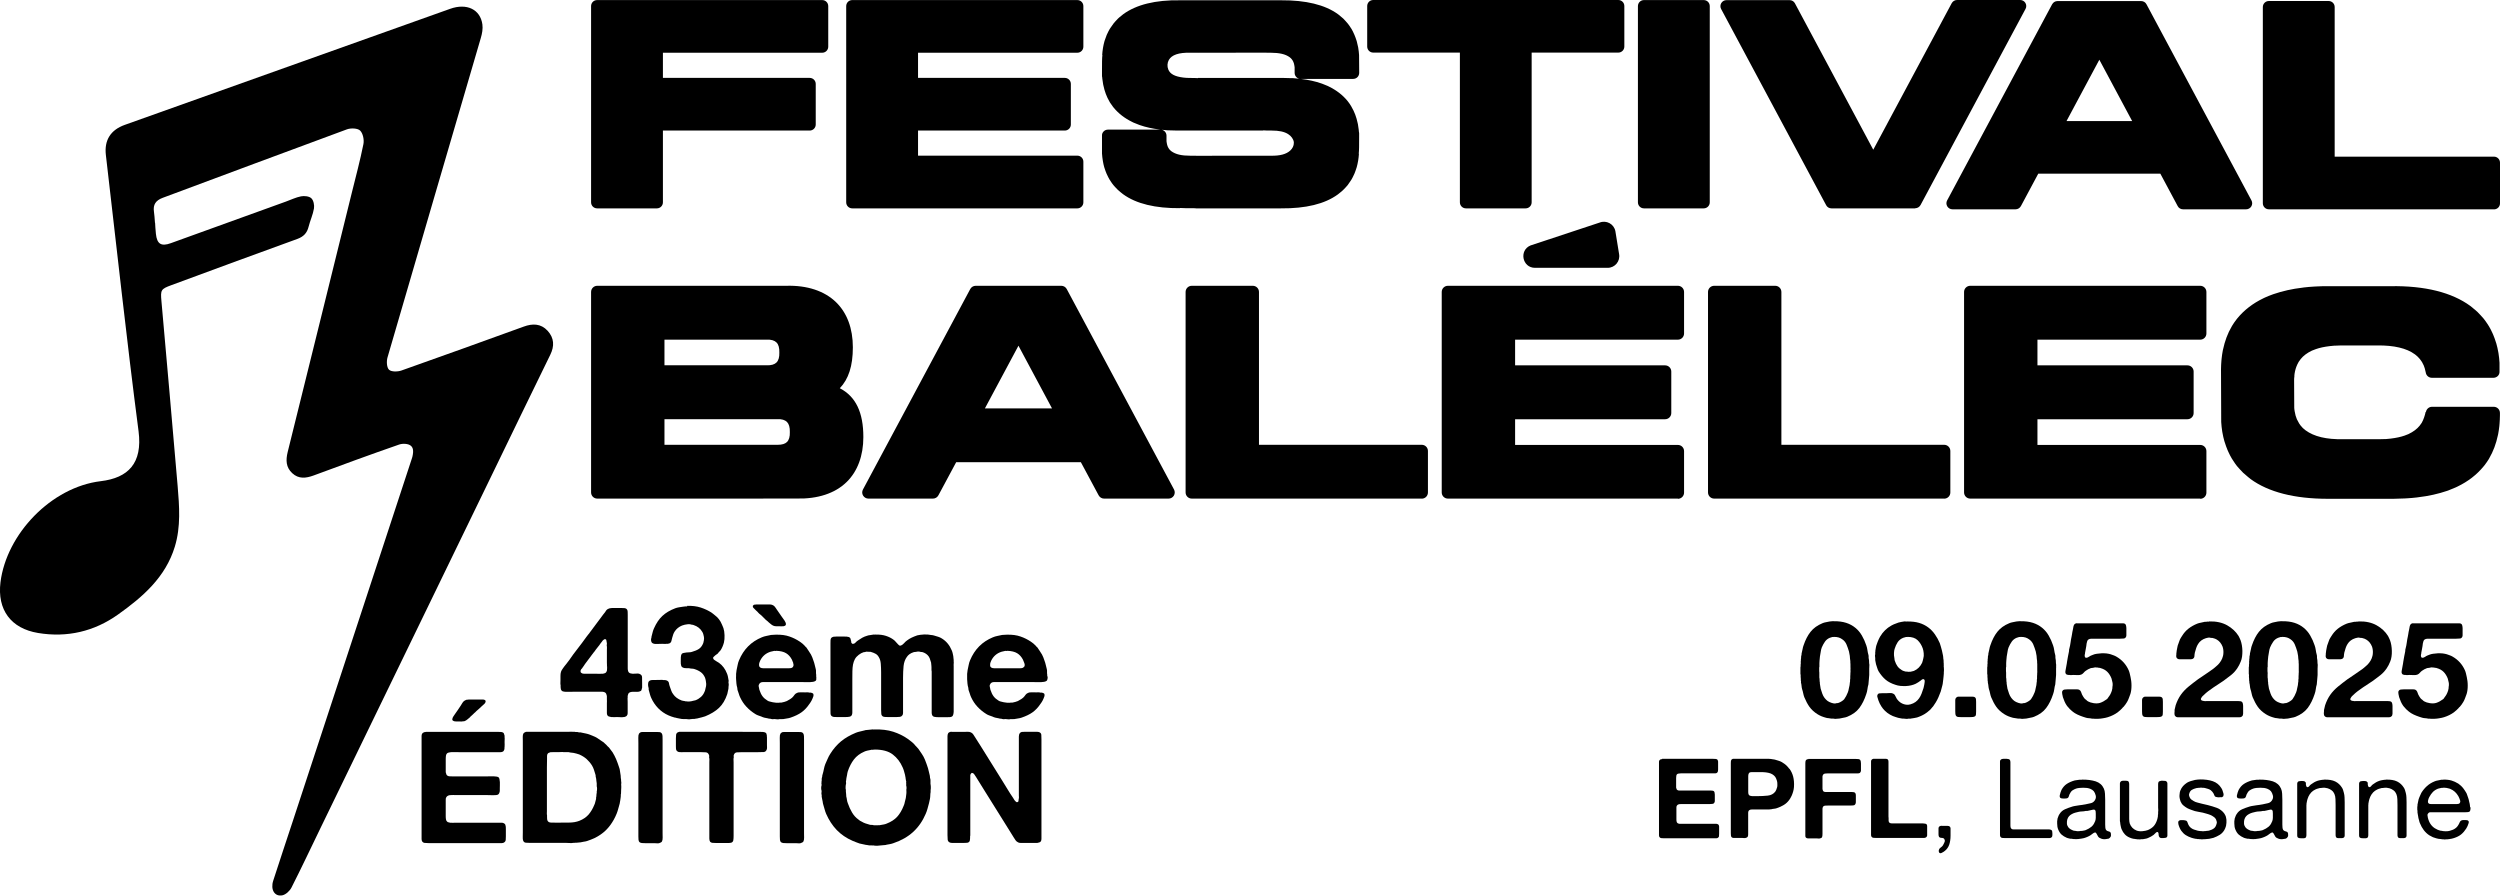 <?xml version="1.0" encoding="UTF-8"?>
<svg id="Layer_2" data-name="Layer 2" xmlns="http://www.w3.org/2000/svg" viewBox="0 0 371.69 133.14">
  <defs>
    <style>
      .cls-1 {
        isolation: isolate;
      }
    </style>
  </defs>
  <g id="Layer_2-2" data-name="Layer 2">
    <g id="Calque_1" data-name="Calque 1">
      <g>
        <g id="FESTIVAL">
          <path d="M370.79,31.12h-33.46c-.5,0-.9-.4-.9-.9V1.05c0-.5.4-.9.9-.9h8.88c.5,0,.9.4.9.9v22.24h23.68c.5,0,.9.4.9.9v6.04c0,.5-.4.9-.9.9h0Z"/>
          <path d="M324.56,31.12c-.33,0-.64-.18-.79-.48l-2.58-4.82h-18.15l-2.58,4.82c-.16.29-.46.48-.79.48h-9.39c-.32,0-.61-.17-.77-.44s-.17-.61-.02-.88l15.61-29.16c.16-.29.46-.48.79-.48h12.45c.33,0,.64.18.79.48l15.61,29.16c.15.28.14.61-.02.88-.16.27-.46.44-.77.44h-9.39ZM307.23,18h9.77l-4.88-9.12-4.88,9.12h0Z"/>
          <path d="M284.75,30.98h-12.46c-.33,0-.64-.18-.79-.48l-15.61-29.16c-.15-.28-.14-.61.02-.88.16-.27.46-.44.77-.44h9.39c.33,0,.64.18.79.47l11.65,21.77L290.17.48c.16-.29.46-.48.79-.48h9.4c.32,0,.61.17.77.44.16.27.17.61.02.88l-15.61,29.16c-.16.29-.46.48-.79.48v.02Z"/>
          <path d="M253.3,30.98h-8.88c-.5,0-.9-.4-.9-.9V.91c0-.5.4-.9.9-.9h8.88c.5,0,.9.4.9.9v29.17c0,.5-.4.9-.9.9Z"/>
          <path d="M226.83,30.98h-8.88c-.5,0-.9-.4-.9-.9V7.82h-12.88c-.5,0-.9-.4-.9-.9V.9c0-.5.4-.9.9-.9h36.43c.5,0,.9.4.9.9v6.02c0,.5-.4.9-.9.9h-12.88v22.26c0,.5-.4.9-.9.9h.01Z"/>
          <path d="M177.77,30.96c-1.12,0-1.86,0-2.34-.04v.03c-3.64.03-6.5-.65-8.46-2.08-.07-.05-.14-.1-.2-.16l-.14-.11c-.15-.12-.29-.24-.43-.37-.12-.11-.22-.23-.33-.34l-.13-.14h0c-.07-.08-.15-.16-.22-.25-.14-.17-.27-.36-.39-.55-.08-.12-.13-.19-.17-.26-.13-.22-.24-.44-.35-.68l-.1-.21c-.11-.25-.2-.52-.29-.8l-.05-.15c-.08-.29-.15-.59-.2-.91-.07-.44-.11-.77-.13-1.12v-2.65c-.02-.24.08-.47.25-.64s.4-.26.64-.26h7.8c.5,0,.9.4.9.9v.82c0,.07.02.17.04.27.02.11.04.19.06.28.03.11.06.17.08.24.05.11.08.17.11.22.08.12.11.16.14.2l.09.1h0c.1.11.14.13.17.16.67.5,1.57.69,2.84.69.54,0,.88,0,1.11.01h0c3.73,0,9.35,0,9.69-.01h1.15c1.41.03,2.33-.23,2.92-.77.34-.31.54-.73.53-1.12,0-.04,0-.09,0-.14-.06-.44-.38-.89-.84-1.18-.58-.37-1.36-.53-2.46-.53-.53,0-.95,0-1.26-.03v.03h-12.76c-.39,0-.76-.01-1.13-.03h-.26c-.36-.04-.72-.06-1.06-.1l-.14-.02c-1.09-.13-2.1-.35-2.98-.66l-.16-.06c-.28-.1-.54-.21-.8-.32l-.18-.09c-1.11-.54-2.03-1.25-2.74-2.11l-.12-.15c-.16-.21-.31-.42-.45-.64,0,0-.07-.12-.07-.13-.42-.71-.72-1.52-.9-2.39l-.04-.18c-.05-.26-.09-.54-.12-.82l-.02-.22h0c-.02-.09-.04-.18-.03-.26v-.63c0-1.19,0-1.95.06-2.43h-.03c.02-.34.06-.67.11-.99l.02-.12c.05-.3.12-.61.2-.9,0,0,.04-.15.05-.16.09-.28.18-.54.29-.8l.07-.15c.13-.28.25-.52.38-.74.04-.06.08-.12.12-.18.18-.27.31-.46.45-.64.06-.08.14-.17.22-.26l.14-.15h0c.1-.11.2-.22.3-.32.15-.15.32-.28.5-.42.14-.12.21-.17.28-.23,1.95-1.42,4.78-2.13,8.46-2.07h15.03c3.63-.02,6.49.65,8.45,2.08.07.05.15.11.22.17l.1.09h0c.15.12.31.25.45.38.11.11.21.22.31.33l.08.09c.15.16.22.24.28.32.14.17.27.36.39.55.08.12.13.19.17.26.13.22.25.45.35.69l.09.2c.11.25.2.52.29.79,0,0,.05.15.05.16.08.29.15.6.21.91.07.44.11.77.13,1.12l.02,2.65c0,.24-.09.47-.26.64s-.4.26-.64.26h-7.8c-.5,0-.9-.4-.9-.9v-.83c0-.06-.02-.16-.04-.26-.02-.11-.04-.2-.06-.29-.03-.1-.06-.18-.09-.25-.05-.09-.07-.15-.1-.2-.08-.13-.11-.17-.15-.21,0,0-.11-.11-.11-.12l-.17-.15c-.66-.49-1.56-.67-2.82-.68-.54,0-.88,0-1.11-.01h0c-3.72,0-9.32,0-9.69.01,0,0-.03.02-.04,0h-1.11c-1.75-.05-2.79.33-3.21,1.07-.24.43-.27.97-.08,1.43.28.67.96,1.03,2.22,1.19.17.02.3.03.43.04.22,0,.36.02.5.02.53,0,.95,0,1.26.03v-.03h12.76c.39,0,.76.01,1.13.03h.26c.36.04.71.06,1.05.1,0,0,.14.02.15.02,1.09.13,2.09.35,2.98.66l.17.06c.26.09.53.2.79.32,0,0,.18.08.18.09,1.11.54,2.03,1.25,2.74,2.11.04.04.09.1.13.17.15.19.3.41.43.63,0,.02.06.09.06.11.43.73.73,1.53.91,2.41l.04.17c.05.27.09.54.12.82l.02.25h0c.02.08.04.16.04.25v.63c0,1.2,0,1.95-.06,2.44h.03c-.02.34-.06.67-.11.99-.07.42-.14.72-.22,1.01l-.06.18c-.08.25-.17.52-.28.78l-.09.19c-.11.25-.23.48-.36.7-.04.07-.08.13-.13.2-.17.25-.29.44-.43.62-.07.09-.15.18-.24.27l-.11.12h0c-.1.12-.21.23-.33.34-.14.14-.3.27-.47.4l-.11.09c-.06.06-.13.11-.2.16-1.95,1.42-4.77,2.1-8.46,2.07h-12.68l.02-.02Z"/>
          <path d="M160.17,30.98h-33.46c-.5,0-.9-.4-.9-.9V.91c0-.5.4-.9.9-.9h33.46c.5,0,.9.4.9.9v6.03c0,.5-.4.9-.9.9h-23.68v3.74h21.82c.5,0,.9.4.9.9v6.03c0,.5-.4.9-.9.9h-21.82v3.73h23.68c.5,0,.9.4.9.9v6.04c0,.5-.4.9-.9.9Z"/>
          <path d="M97.66,30.98h-8.88c-.5,0-.9-.4-.9-.9V.91c0-.5.4-.9.9-.9h33.46c.5,0,.9.4.9.9v6.03c0,.5-.4.9-.9.9h-23.68v3.74h21.82c.5,0,.9.4.9.9v6.03c0,.5-.4.9-.9.9h-21.82v10.67c0,.5-.4.9-.9.9Z"/>
        </g>
        <g id="BALÉLEC">
          <path d="M341.58,62.42c.06.13.12.25.19.37M360.68,61.24c.08-.44.46-.76.9-.76h9.18c.51,0,.92.41.92.92v.35c0,.44-.03.85-.06,1.27l-.03.34c-.04.39-.1.78-.17,1.16l-.04.18c-.27,1.28-.69,2.4-1.27,3.4,0,0-.1.17-.1.18-.19.31-.4.6-.61.88l-.13.16c-1.04,1.27-2.33,2.26-3.88,3.01l-.27.13c-.35.16-.73.31-1.12.46l-.14.05c-1.35.46-2.77.78-4.32.96l-.21.03c-.48.06-.99.1-1.5.13-.11,0-.24.01-.37.02-.52.03-1.05.04-1.61.05h-9.75c-4.96,0-8.83-.99-11.5-2.94-.09-.07-.18-.14-.27-.22l-.12-.1c-.27-.22-.49-.4-.69-.59-.14-.14-.28-.29-.42-.44l-.2-.22c-.11-.12-.22-.24-.32-.36-.19-.24-.37-.5-.54-.77-.13-.19-.18-.28-.24-.37-.18-.3-.34-.62-.49-.95-.06-.13-.1-.2-.13-.29-.15-.35-.28-.73-.4-1.11l-.07-.21c-.12-.41-.21-.84-.29-1.28l-.03-.17c-.07-.44-.12-.91-.15-1.4v-.11l-.03-7.72c0-.44.03-.86.06-1.27l.03-.32c.04-.4.1-.79.17-1.17,0,0,.03-.13.03-.14.28-1.31.7-2.44,1.28-3.43.05-.09.08-.14.11-.19.18-.29.38-.59.6-.87l.15-.19c1.01-1.23,2.3-2.22,3.85-2.97l.25-.12c.37-.17.75-.32,1.14-.46l.14-.05c1.34-.46,2.77-.78,4.31-.96l.2-.03c.49-.06.99-.1,1.5-.13l.38-.02c.52-.03,1.06-.04,1.62-.04h9.26s.1,0,.14,0c5.12-.08,9.12.94,11.85,2.94.1.07.2.15.29.23l.1.09c.25.2.47.38.68.58.15.14.29.3.43.45l.2.22c.1.11.2.22.3.34.19.24.37.5.55.77.12.18.18.27.23.36.18.3.34.62.49.95l.13.29c.15.35.28.72.4,1.11l.07.21c.12.41.21.84.29,1.28l.03.17c.07.44.12.91.15,1.4v1.31c.01.25-.08.48-.25.65-.17.17-.41.27-.65.27h-9.16c-.47,0-.85-.35-.91-.8-.03-.17-.07-.34-.12-.5,0,0-.03-.11-.03-.12-.04-.12-.09-.28-.15-.42-.11-.24-.18-.37-.25-.49l-.09-.13c-.07-.1-.14-.21-.22-.31l-.09-.1-.1-.11c-.06-.06-.11-.13-.17-.18-.08-.08-.18-.15-.27-.23,0,0-.1-.08-.11-.09-1.26-.93-3.14-1.35-5.57-1.33h-5.41c-.27,0-.54.02-.79.03h-.18c-.24.03-.48.04-.72.07-.82.1-1.48.24-2.05.44-.28.1-.44.16-.6.23-.75.36-1.27.76-1.66,1.24-.15.19-.23.31-.31.43-.27.47-.44.92-.55,1.42-.05.26-.08.43-.09.6v.15c-.03.17-.04.36-.04.55l.02,4.04v.08c.01.15.03.36.07.55.04.25.08.43.13.6.08.24.13.4.19.54l.34.63c.07.1.14.2.21.3l.1.11s.12.13.12.14c.05.05.09.11.14.15.07.07.15.13.23.19l.14.12c1.27.94,3.13,1.38,5.58,1.33h5.4c.27,0,.53,0,.79-.02h.17c.25-.03.5-.04.73-.07.81-.1,1.47-.24,2.05-.44.28-.1.44-.16.59-.23.75-.36,1.27-.76,1.66-1.24.16-.2.24-.31.31-.43.27-.47.48-1.11.58-1.61"/>
          <path d="M327.12,74.13h-34.19c-.51,0-.92-.41-.92-.92v-29.8c0-.51.41-.92.92-.92h34.19c.51,0,.92.41.92.92v6.17c0,.51-.41.92-.92.92h-24.2v3.82h22.3c.51,0,.92.41.92.92v6.17c0,.51-.41.92-.92.92h-22.3v3.82h24.2c.51,0,.92.41.92.92v6.17c0,.51-.41.92-.92.92v-.03Z"/>
          <path d="M289.05,74.13h-34.19c-.51,0-.92-.41-.92-.92v-29.8c0-.51.41-.92.92-.92h9.07c.51,0,.92.41.92.92v22.72h24.2c.51,0,.92.41.92.92v6.17c0,.51-.41.92-.92.92h0Z"/>
          <path d="M249.46,74.13h-34.19c-.51,0-.92-.41-.92-.92v-29.8c0-.51.41-.92.92-.92h34.19c.51,0,.92.41.92.92v6.17c0,.51-.41.92-.92.92h-24.2v3.82h22.3c.51,0,.92.41.92.92v6.17c0,.51-.41.92-.92.92h-22.3v3.82h24.2c.51,0,.92.41.92.92v6.17c0,.51-.41.92-.92.92v-.03Z"/>
          <path d="M237.8,33.1l-10.24,3.39c-1.75.72-1.24,3.33.66,3.33h10.8c1.08,0,1.9-.98,1.7-2.05l-.55-3.39c-.2-1.08-1.35-1.7-2.36-1.28h0Z"/>
          <path d="M211.38,74.13h-34.19c-.51,0-.92-.41-.92-.92v-29.8c0-.51.41-.92.92-.92h9.07c.51,0,.92.41.92.92v22.72h24.2c.51,0,.92.41.92.92v6.17c0,.51-.41.92-.92.92h0Z"/>
          <path d="M164.15,74.13c-.34,0-.65-.19-.81-.49l-2.64-4.92h-18.54l-2.64,4.92c-.16.3-.47.49-.81.49h-9.6c-.32,0-.62-.17-.79-.45s-.17-.62-.02-.9l15.95-29.8c.16-.3.47-.49.81-.49h12.73c.34,0,.65.19.81.49l15.95,29.8c.15.28.14.63-.02.9-.17.28-.46.45-.79.45h-9.6.01ZM146.44,60.72h9.97l-4.99-9.32-4.99,9.32h.01Z"/>
          <path d="M113.48,74.13h-24.68c-.51,0-.92-.41-.92-.92v-29.8c0-.51.41-.92.92-.92h28.1c3.11-.09,5.69.77,7.41,2.45,1.63,1.59,2.49,3.9,2.49,6.69s-.64,4.73-1.94,6.09c2.38,1.24,3.5,3.59,3.5,7.26,0,2.78-.86,5.1-2.49,6.69-1.72,1.68-4.3,2.53-7.43,2.45h-4.96ZM98.79,66.13h16.86c.62,0,1.08-.14,1.36-.42.3-.3.44-.79.42-1.46.02-.72-.13-1.21-.42-1.51-.3-.3-.79-.46-1.46-.42h-16.76v3.82h0ZM98.79,54.31h15.18c.7.03,1.19-.13,1.48-.42.3-.3.44-.79.42-1.46.02-.72-.12-1.21-.42-1.51-.3-.3-.8-.46-1.46-.42h-15.2s0,3.81,0,3.81Z"/>
        </g>
        <path d="M23.06,33.13c.02.36.05,1,.12,1.64.16,1.51.78,1.91,2.23,1.38,5.7-2.05,11.4-4.12,17.1-6.18.75-.27,1.48-.63,2.25-.78.49-.09,1.21-.02,1.53.29.33.31.47,1.03.39,1.51-.15.92-.57,1.8-.8,2.72-.23.93-.74,1.47-1.66,1.81-6.27,2.27-12.53,4.58-18.78,6.89-1.51.56-1.59.7-1.44,2.35.81,9.17,1.63,18.33,2.41,27.5.25,3.01.49,6.04-.42,9.02-1.39,4.56-4.78,7.48-8.45,10.09-3.53,2.51-7.55,3.46-11.88,2.74-4.05-.67-6.09-3.46-5.59-7.54.89-7.17,7.55-14.15,14.91-15.03,4.09-.49,6.23-2.66,5.62-7.42-1.78-13.67-3.26-27.38-4.86-41.07-.26-2.21.71-3.73,2.8-4.48C34.67,12.81,50.8,7.05,66.93,1.31c2.46-.88,4.48.08,4.79,2.32.09.65-.04,1.36-.23,2-4.62,15.84-9.28,31.67-13.88,47.52-.16.56-.12,1.49.23,1.82.35.33,1.28.31,1.83.12,6.08-2.14,12.13-4.34,18.19-6.53,1.31-.48,2.55-.48,3.56.62.98,1.08,1.03,2.27.39,3.57-2.85,5.82-5.67,11.65-8.49,17.47-8.55,17.61-17.1,35.23-25.65,52.85-1.44,2.96-2.84,5.95-4.33,8.88-.25.5-.84,1.05-1.36,1.16-1.15.23-1.79-.84-1.36-2.17.95-2.95,1.94-5.9,2.91-8.85,5.9-17.95,11.79-35.9,17.68-53.85.04-.11.08-.22.1-.32.22-.95.09-1.38-.23-1.65-.37-.32-1.21-.36-1.73-.18-4.26,1.48-8.49,3.03-12.72,4.6-1.15.42-2.22.55-3.18-.34-.95-.88-.97-1.94-.68-3.14,3.19-12.83,6.35-25.66,9.52-38.49.6-2.43,1.25-4.84,1.74-7.29.13-.64-.06-1.6-.49-2.02-.37-.36-1.38-.39-1.96-.18-9.14,3.36-18.26,6.79-27.39,10.18-1.02.38-1.46,1-1.3,2.07.07.45.09.9.15,1.64h.02Z"/>
        <g>
          <path d="M95.08,100.2c.25.08.38.25.38.51s.01.55.01.86v.65c-.03.15-.07.28-.1.38-.04.1-.13.17-.27.2-.14.05-.29.07-.46.06-.17,0-.33-.01-.49-.01s-.3.02-.44.06-.24.12-.3.24c-.03.06-.06.17-.09.32v.26c-.02.08-.02.17-.01.29,0,.12.01.23.01.34v1.68c0,.15-.04.27-.12.36-.05.06-.1.1-.17.13-.07.02-.14.05-.22.08h-.12c-.12.03-.27.04-.44.02-.17-.02-.32-.02-.44-.02-.16,0-.31,0-.48.01-.16,0-.31,0-.45-.01-.14-.02-.26-.05-.37-.09s-.19-.12-.23-.23c-.03-.08-.05-.17-.05-.29v-1.47c0-.08,0-.17.01-.28,0-.11,0-.2-.01-.28v-.49c-.03-.12-.06-.22-.09-.3s-.08-.15-.16-.21c-.14-.09-.36-.14-.65-.13-.29,0-.55.01-.77.01h-3.44c-.12,0-.27,0-.43.01h-.49c-.16,0-.31-.02-.44-.05-.13-.02-.22-.07-.27-.15-.09-.11-.14-.28-.14-.51v-.28c-.03-.11-.04-.22-.03-.35s.01-.25.01-.37v-.64c0-.24.02-.44.07-.59.03-.11.07-.21.13-.3.05-.09.11-.18.17-.26.15-.22.31-.42.46-.6.15-.19.31-.39.46-.6.4-.59.82-1.16,1.27-1.73.44-.56.87-1.14,1.29-1.73.08-.12.17-.24.27-.35s.19-.22.27-.35c.28-.39.56-.77.85-1.14s.57-.75.85-1.14c.08-.12.16-.24.26-.35.09-.11.19-.22.28-.35.05-.08.09-.15.14-.22s.11-.14.19-.2c.06-.03.12-.06.17-.09.05-.03.12-.05.2-.07.03-.02.07-.02.13-.01.05,0,.1,0,.13-.03h1.51c.17,0,.32,0,.46.02s.25.08.33.19c.06.09.1.21.1.35s.01.29.01.46v7.96c0,.14.02.26.05.37.05.2.17.32.37.37.19.06.41.07.67.04s.49-.03.67.03h0ZM90.23,99.08c.02-.08.02-.17.01-.28,0-.11-.01-.2-.01-.28v-1.95c0-.08,0-.15.01-.23,0-.08,0-.15-.01-.23-.03-.09-.04-.19-.01-.29.02-.1.02-.2-.01-.29-.03-.12-.05-.24-.06-.34s-.09-.16-.24-.17c-.03.03-.07.05-.1.06s-.07.03-.1.06c-.08.06-.15.15-.22.26s-.14.2-.22.28c-.11.17-.22.33-.34.46-.12.14-.24.29-.36.46-.05.08-.1.15-.16.23-.06.08-.12.15-.19.23l-1.25,1.67c-.06.08-.12.16-.17.26-.05.09-.12.19-.2.28-.03.06-.07.12-.13.17s-.1.12-.13.2c-.03.08-.04.16-.02.24.02.09.05.14.12.17.09.08.23.12.41.12h1.87c.11,0,.22,0,.35.01.12,0,.23,0,.33-.01h.23c.11-.03.21-.06.29-.08.08-.02.15-.07.2-.15.06-.08.1-.17.12-.27.02-.1.02-.21.02-.34v-.26h-.03Z"/>
          <path d="M102.12,90.08c.77-.03,1.45.05,2.04.24.59.19,1.11.44,1.58.73.09.06.18.13.27.2.08.07.17.14.27.22.45.33.8.77,1.04,1.35.03.09.07.19.12.28s.08.19.12.3c.09.28.15.63.16,1.04.02.42-.02.78-.09,1.09-.12.45-.29.83-.49,1.14-.05.06-.09.12-.14.16s-.09.09-.14.14c-.06.09-.11.15-.14.19-.23.15-.43.31-.58.46-.03.03-.06.07-.09.1-.03.04-.04.09-.02.15,0,.08.06.16.19.26.11.08.22.15.33.21s.22.13.35.21c.53.39.92.91,1.18,1.58.06.14.11.29.14.45.03.16.06.33.09.5.03.08.03.16.01.26-.02.09-.02.19.01.28.02.06.02.15.01.26,0,.11-.02.19-.03.26,0,.14,0,.24-.02.3-.03.12-.06.25-.08.37-.02.12-.05.25-.08.37-.29.88-.71,1.57-1.24,2.07s-1.22.91-2.05,1.25c-.17.06-.34.11-.51.15-.17.04-.35.08-.53.13-.08.03-.16.05-.24.05s-.17.02-.24.05c-.12,0-.24,0-.36.01s-.24.02-.36.04c-.06.02-.15.02-.27.01-.12,0-.21-.02-.27-.03h-.4s-.1-.02-.16-.01c-.06,0-.12,0-.16-.01-.12-.03-.25-.05-.37-.07s-.24-.04-.35-.07c-.06-.03-.12-.05-.17-.05s-.1,0-.15-.02c-.17-.05-.33-.1-.48-.15s-.29-.11-.43-.17c-.59-.26-1.1-.62-1.53-1.06-.43-.44-.78-.96-1.04-1.54-.08-.17-.14-.35-.19-.53-.05-.19-.1-.38-.16-.58-.03-.08-.04-.16-.03-.24,0-.08,0-.17-.04-.24-.03-.11-.05-.24-.05-.38s.02-.27.05-.38c.09-.2.3-.31.63-.31s.63-.01.93-.01c.11,0,.22,0,.35-.01.12,0,.23,0,.32.03h.26c.17.03.29.07.35.12.12.08.2.2.22.36.02.16.07.33.13.5.08.22.15.41.21.59.06.18.15.35.28.52.28.42.7.73,1.28.95.09.03.19.05.28.06.09,0,.19.03.28.06h.12c.15.03.32.04.51.02.19-.02.34-.05.46-.09.15-.03.29-.06.4-.09.31-.12.58-.29.81-.5.23-.21.41-.47.53-.78.05-.09.08-.19.1-.3s.05-.22.08-.35c.03-.08.05-.2.06-.37,0-.17,0-.3-.03-.39,0-.03,0-.06-.01-.09,0-.03-.01-.06-.01-.09-.02-.08-.03-.16-.05-.24-.02-.08-.04-.17-.07-.24-.16-.36-.36-.63-.62-.82s-.58-.35-.99-.48c-.11-.03-.22-.05-.34-.05s-.24-.02-.36-.05c-.05-.02-.1-.02-.15-.02h-.34s-.1-.02-.15-.01c-.05,0-.1,0-.13-.01-.12-.03-.22-.07-.3-.12s-.13-.12-.16-.21c-.03-.08-.05-.17-.06-.28s-.01-.22-.01-.35c0-.2,0-.41.01-.63s.05-.39.13-.51c.05-.06.14-.11.27-.14s.27-.05.43-.07c.15-.02.31-.03.45-.03s.27-.03.36-.06c.43-.12.79-.27,1.06-.45s.48-.47.64-.87c.03-.09.06-.23.09-.42.03-.19.03-.36,0-.51-.03-.12-.06-.25-.09-.38s-.09-.25-.16-.36c-.28-.48-.7-.81-1.28-1-.08-.03-.15-.05-.22-.05s-.14-.02-.22-.05c-.12-.03-.27-.04-.45-.02-.18.02-.32.04-.43.07-.08.03-.14.05-.2.06-.05,0-.12.03-.2.06-.46.19-.83.48-1.09.88-.09.14-.17.29-.22.44s-.1.32-.15.49-.09.33-.12.48c-.03.15-.11.26-.23.34-.05.03-.15.06-.3.09h-.26c-.08.02-.17.02-.28.01-.11,0-.21-.01-.3-.01-.25,0-.52,0-.82.02s-.53-.04-.68-.16c-.06-.05-.11-.14-.14-.27s-.03-.26,0-.38c.03-.08.05-.15.05-.23s.02-.15.05-.23c.05-.19.09-.37.14-.55s.11-.35.19-.52c.33-.74.73-1.35,1.23-1.82s1.14-.85,1.93-1.15c.17-.06.35-.11.55-.14.19-.03.39-.06.59-.09.12-.02.24-.03.34-.04.1,0,.21-.01.31-.01l-.07-.07Z"/>
          <path d="M121.39,100.94c-.03.15-.08.26-.16.3-.08.06-.19.1-.34.13-.15.02-.31.04-.49.05h-.53c-.17,0-.34-.01-.48-.01h-5.98c-.1,0-.19.02-.27.05-.12.06-.2.12-.23.19-.03.03-.06.09-.09.17-.03.09-.04.17-.02.24.03.09.05.18.06.27,0,.09.03.17.06.27.12.37.27.68.45.92s.42.45.73.64c.12.08.25.13.38.15.13.02.27.06.41.1.12.03.29.05.51.07s.4,0,.56-.02h.21c.15-.03.3-.07.43-.1.13-.04.26-.08.38-.13.15-.08.33-.18.52-.3.19-.12.34-.25.43-.37.08-.11.16-.21.24-.31.08-.1.19-.17.31-.22.15-.08.35-.11.59-.1.24,0,.46.01.66.01.09,0,.19,0,.29-.01.1,0,.19,0,.27.04h.23c.15.03.26.07.33.12.06.03.1.1.1.21s0,.2-.04.28c-.08.22-.16.41-.25.58s-.2.34-.33.51c-.34.51-.73.92-1.16,1.23-.43.31-.98.57-1.62.79-.17.06-.34.1-.51.12-.17.02-.35.05-.53.09-.06.02-.13.02-.2.01-.07,0-.14,0-.2.01h-.26c-.08.03-.17.04-.27.03-.1,0-.19-.02-.27-.03-.12-.02-.23-.02-.33,0-.09.02-.19,0-.3-.02-.08-.03-.16-.05-.26-.05s-.18-.02-.26-.05c-.17-.03-.34-.07-.51-.1-.17-.04-.32-.1-.46-.17-.17-.06-.33-.12-.48-.17-.15-.05-.28-.12-.41-.2-.5-.31-.94-.67-1.32-1.08-.39-.41-.7-.89-.95-1.43-.08-.17-.14-.34-.19-.52s-.11-.36-.19-.55c-.02-.06-.02-.12-.02-.17s0-.11-.02-.17c-.06-.19-.1-.39-.12-.6-.02-.22-.03-.43-.05-.65,0-.08,0-.16-.01-.26s0-.18.01-.26v-.28l.07-.56c.06-.26.12-.52.16-.77s.12-.48.21-.7c.67-1.61,1.79-2.75,3.39-3.41.22-.09.44-.16.66-.2.22-.04.46-.09.71-.15.12-.02.24-.02.35-.02s.22,0,.35-.02c.79-.02,1.47.07,2.03.27.56.19,1.07.45,1.52.75.14.09.28.2.42.31.14.12.26.24.37.36.05.08.11.14.19.19.12.17.24.34.35.52s.22.36.35.55c.08.14.14.28.2.43.05.15.11.31.17.48.08.2.14.41.19.63.05.22.1.43.16.65.03.12.04.26.03.41,0,.15,0,.28.03.41v.26c.03.12.03.26,0,.42l.04-.06ZM112.26,89.89s-.1,0-.16.02c-.05.03-.08.06-.1.08s-.05.06-.08.1c0,.12.03.21.08.27l.17.17.22.22c.07.07.14.14.22.2.05.06.09.12.14.16l.14.14c.23.17.44.36.64.58s.41.41.64.58l.12.12c.12.09.24.19.34.28s.23.17.38.23c.12.05.26.07.41.07h.48c.08,0,.15,0,.23.01.08,0,.15,0,.21-.01h.14c.15-.03.26-.08.33-.16.03-.06.04-.13.03-.21,0-.08-.03-.15-.06-.21-.08-.17-.17-.33-.28-.46-.11-.14-.21-.28-.3-.42-.12-.17-.24-.34-.36-.52s-.24-.35-.36-.52c-.08-.12-.16-.25-.26-.38s-.22-.23-.39-.29c-.11-.05-.24-.07-.38-.07h-2.01c-.06.02-.12.02-.16.02h-.02ZM117.94,98.58c-.08-.22-.15-.39-.2-.5-.22-.42-.5-.74-.86-.96s-.85-.34-1.49-.36c-.05.03-.1.04-.16.02-.06-.02-.12-.02-.16,0-.08.03-.16.05-.26.06s-.18.03-.26.06c-.68.22-1.18.64-1.51,1.28-.03.06-.07.14-.1.24-.04.1-.07.2-.08.3s-.01.2.01.29c.02.09.07.17.15.23.12.08.29.12.51.12h3.2c.22,0,.44,0,.68-.01s.4-.07.48-.2c.11-.15.12-.34.03-.57h.02Z"/>
          <path d="M130.21,94.35c.57-.02,1.08.05,1.51.19s.81.33,1.14.58c.12.09.24.2.34.33s.21.25.34.37c.03.03.08.07.15.13.07.05.14.07.22.03.17-.05.33-.16.49-.34.15-.18.3-.31.44-.41.22-.17.45-.31.7-.43s.53-.23.84-.34c.12-.03.27-.06.45-.08.18-.02.36-.04.56-.05.19,0,.38,0,.56.01.18.02.34.04.48.07.08.02.15.02.21.02s.13.02.21.05c.22.06.43.12.63.19.2.06.39.15.56.26.65.4,1.14.99,1.46,1.76.06.14.11.28.14.43s.06.29.09.43c.02.11.03.21.03.3s.02.19.03.28v.23c.02.09.02.2,0,.33s0,.24,0,.35v5.87c0,.12,0,.27,0,.43v.46c0,.15-.03.29-.06.42s-.08.22-.14.27c-.09.08-.21.12-.36.13-.15,0-.31.01-.48.01h-1.23c-.22,0-.41-.02-.58-.05-.17-.03-.29-.12-.35-.26-.05-.11-.07-.23-.07-.36v-5.79c0-.08,0-.16,0-.26,0-.09,0-.18-.03-.26v-.46c0-.09,0-.19-.02-.28-.02-.06-.02-.13-.02-.2s0-.14-.02-.2c-.06-.23-.13-.44-.2-.62-.07-.18-.17-.34-.31-.48-.22-.22-.48-.37-.79-.46-.06-.02-.12-.02-.16-.01s-.1,0-.16-.04c-.06-.02-.14-.03-.22-.03s-.17,0-.24.01c-.09.03-.19.05-.28.05s-.19.02-.28.05c-.45.15-.77.39-.97.7-.26.36-.42.8-.48,1.33-.05.53-.08,1.12-.08,1.75v5.25c0,.15-.04.28-.12.37-.08.11-.19.17-.34.2-.15.02-.31.03-.5.03h-1.25c-.14,0-.27,0-.41-.01-.13,0-.24-.03-.34-.06-.16-.08-.24-.2-.27-.37-.02-.17-.03-.36-.03-.58v-5.62c0-.45-.02-.87-.05-1.28-.03-.4-.13-.73-.3-1-.12-.22-.28-.38-.48-.49-.19-.11-.43-.2-.71-.28-.06-.02-.12-.02-.19-.01-.06,0-.13,0-.21-.01-.17-.03-.33-.02-.49.05-.03,0-.06,0-.09.01-.03,0-.06.01-.09.01-.25.08-.49.21-.72.39-.25.19-.44.4-.57.64s-.22.51-.28.81c-.05.3-.09.63-.09.99s-.01.74-.01,1.16v4.97c0,.14-.02.26-.07.37-.06.14-.18.22-.35.26-.17.03-.36.05-.58.05h-1.21c-.15,0-.31,0-.45-.01-.15,0-.27-.04-.36-.1-.14-.08-.21-.22-.22-.43,0-.21-.01-.43-.01-.66v-9.77c0-.17,0-.32.01-.45,0-.13.04-.24.1-.34.08-.09.2-.15.37-.19h.14c.08-.02.16-.02.24-.02h1.2c.12,0,.24,0,.36.01s.22.03.31.06c.12.05.21.12.24.23.04.11.07.23.1.37.02.05.02.09.01.13,0,.04,0,.07.03.1.02.05.03.08.06.1l.08.08c.19.02.34-.04.46-.17s.24-.24.35-.31c.22-.15.44-.29.66-.42.22-.13.47-.22.73-.3.14-.05.28-.08.42-.09.14-.02.29-.04.44-.07.05-.02.12-.02.21-.01s.15,0,.19-.01h.01Z"/>
          <path d="M155.74,100.52c.03.12.03.26,0,.42-.03.15-.08.26-.16.3-.08.06-.19.1-.34.13-.15.02-.31.04-.49.05h-.53c-.17,0-.34-.01-.48-.01h-5.98c-.1,0-.19.02-.27.05-.12.06-.2.12-.23.19-.03.03-.06.09-.09.17-.03.09-.04.17-.02.24.03.09.05.18.06.27,0,.09.03.17.06.27.12.37.27.68.45.92s.42.45.73.64c.12.08.25.13.38.15.13.02.27.06.41.1.12.03.29.05.51.07s.4,0,.56-.02h.21c.15-.03.3-.07.43-.1.13-.04.26-.08.38-.13.15-.08.33-.18.52-.3s.34-.25.43-.37c.08-.11.16-.21.24-.31s.19-.17.31-.22c.15-.08.35-.11.59-.1.24,0,.46.01.66.01.09,0,.19,0,.29-.01.1,0,.19,0,.27.04h.23c.15.03.26.07.33.12.06.03.1.1.1.21s0,.2-.04.28c-.08.22-.16.41-.25.58s-.2.34-.33.51c-.34.51-.73.92-1.16,1.23-.43.31-.98.57-1.62.79-.17.06-.34.1-.51.12-.17.02-.35.05-.53.09-.06.02-.13.02-.2.01-.07,0-.14,0-.2.01h-.26c-.08.03-.17.04-.27.03-.1,0-.19-.02-.27-.03-.12-.02-.23-.02-.33,0-.09.02-.19,0-.3-.02-.08-.03-.16-.05-.26-.05s-.18-.02-.26-.05c-.17-.03-.34-.07-.51-.1-.17-.04-.32-.1-.46-.17-.17-.06-.33-.12-.48-.17-.15-.05-.28-.12-.41-.2-.5-.31-.94-.67-1.32-1.08-.39-.41-.7-.89-.95-1.43-.08-.17-.14-.34-.19-.52s-.11-.36-.19-.55c-.02-.06-.02-.12-.02-.17s0-.11-.02-.17c-.06-.19-.1-.39-.12-.6-.02-.22-.03-.43-.05-.65,0-.08,0-.16,0-.26s0-.18,0-.26v-.28l.07-.56c.06-.26.12-.52.16-.77s.12-.48.21-.7c.67-1.61,1.79-2.75,3.39-3.41.22-.09.44-.16.66-.2.22-.04.46-.09.71-.15.12-.02.24-.02.35-.02s.22,0,.35-.02c.79-.02,1.47.07,2.03.27.56.19,1.07.45,1.52.75.14.09.28.2.42.31.14.12.26.24.37.36.05.08.11.14.19.19.12.17.24.34.35.52s.22.36.35.55c.08.14.14.28.2.43.05.15.11.31.17.48.08.2.14.41.19.63.05.22.1.43.16.65.03.12.04.26.03.41,0,.15,0,.28.03.41v.26l.04-.06ZM152.26,99.15c.11-.15.12-.34.03-.57s-.15-.39-.2-.5c-.22-.42-.5-.74-.86-.96s-.85-.34-1.49-.36c-.05.03-.1.04-.16.02-.06-.02-.12-.02-.16,0-.08.03-.16.05-.26.06s-.18.03-.26.06c-.68.22-1.18.64-1.51,1.28-.03.06-.07.14-.1.24-.04.1-.07.2-.08.3s0,.2,0,.29c.02.09.07.17.15.23.12.08.29.12.51.12h3.2c.22,0,.44,0,.68-.01s.4-.07.48-.2h.02Z"/>
          <path d="M63.3,108.81h10.7c.19,0,.36,0,.53.02s.29.08.37.19c.03.05.05.1.06.16,0,.06.03.12.06.19v.25c.02.11.02.22.01.35,0,.12-.01.24-.01.35,0,.12,0,.24.01.36,0,.12,0,.23-.01.34-.02.08-.02.19-.02.35-.05.19-.12.31-.23.37-.09.06-.21.09-.35.09h-6.24c-.12,0-.27,0-.43-.01h-.49c-.16,0-.31.02-.45.05-.14.02-.24.06-.3.1-.11.08-.17.19-.2.34-.02.15-.04.31-.04.5v2c.03.12.06.23.09.31.03.09.08.15.16.2.09.06.2.1.33.1.12,0,.26.01.39.01h5.25c.11,0,.24,0,.41-.01h.48c.15,0,.3.02.43.04.13.02.23.05.29.09.08.05.13.14.16.28.03.14.05.29.06.45v.5c0,.17-.01.32-.01.44v.32c0,.11-.02.2-.05.28-.03.12-.09.22-.19.3-.08.05-.18.08-.31.09-.13.02-.28.02-.44.02s-.32,0-.49-.01-.3-.01-.41-.01h-4.53c-.19,0-.36,0-.53-.01-.17,0-.33,0-.48.02s-.27.07-.37.14c-.1.07-.17.17-.22.31-.02.08-.02.16-.02.24v2.43c0,.19.01.35.04.5.02.15.09.26.2.34.05.05.1.07.17.08.07,0,.14.03.22.06h.23c.08.02.16.02.26.01.09,0,.18-.01.26-.01h6.93c.12,0,.22.02.31.07.12.05.21.13.25.26.03.08.05.17.06.28,0,.11.01.22.01.35v1.07c0,.19,0,.36-.02.52-.02.16-.09.28-.21.36-.09.08-.21.12-.36.12h-10.92c-.22,0-.41-.01-.57-.03s-.28-.1-.36-.22c-.06-.09-.09-.21-.09-.36v-15.33c0-.14.03-.25.09-.33.06-.11.18-.19.35-.23.03-.02.06-.02.09-.01.03,0,.06,0,.09-.01v-.02ZM69.62,104h2.09c.17,0,.29.02.37.07.03.02.05.03.06.06,0,.02.03.04.06.06.02.19-.06.35-.22.49s-.3.26-.41.37c-.12.11-.24.22-.36.34s-.24.22-.36.31c-.06.05-.11.1-.15.15s-.09.1-.15.13c-.03.05-.07.09-.12.12-.08.08-.15.15-.23.22s-.15.14-.23.2c-.03.03-.05.05-.06.07,0,.02-.03.04-.06.07-.12.09-.24.19-.36.3s-.26.19-.43.26c-.06.02-.12.02-.17.02s-.12,0-.2.02c-.05.02-.11.02-.19.01s-.15-.01-.21-.01h-.53c-.19,0-.32-.04-.42-.12-.09-.06-.12-.17-.07-.32.03-.12.08-.24.16-.34s.15-.21.21-.31c.15-.22.3-.43.44-.63s.28-.41.42-.63c.08-.12.16-.26.24-.39.08-.14.18-.25.29-.32.06-.05.17-.1.33-.16.03-.02.07-.02.13-.01s.1,0,.13-.01v-.02Z"/>
          <path d="M92.35,116.54s0,.11.01.19c0,.08.01.16.01.26s0,.18-.01.26c0,.08-.01.13-.01.16,0,.11,0,.21-.01.31s-.01.2-.01.29c-.03.08-.04.15-.03.23s0,.15-.01.23c-.03.17-.05.34-.07.51-.02.17-.05.34-.09.51-.08.26-.15.51-.21.75s-.14.48-.23.71c-.26.65-.59,1.24-.98,1.76-.39.53-.85.98-1.39,1.35-.31.22-.63.4-.96.56-.33.15-.69.29-1.08.42-.15.05-.31.08-.48.1-.16.02-.33.06-.5.1-.08.02-.15.02-.22.02s-.14,0-.22.02c-.06.02-.12.02-.19.01-.06,0-.13,0-.21.01-.03.02-.08.02-.14.01-.06,0-.11,0-.14.01-.12.03-.28.04-.46.02-.19-.02-.35-.02-.49-.02h-5.41c-.26,0-.48-.01-.66-.03s-.31-.13-.38-.31c-.05-.12-.07-.31-.06-.57,0-.26.01-.47.01-.64v-13.63c0-.19,0-.38-.01-.59,0-.21.03-.38.1-.5.06-.09.18-.17.35-.23.03-.02.06-.02.09-.01.03,0,.06,0,.09-.01h6.24c.09,0,.19,0,.29-.01s.19,0,.27.01h.28c.08.03.16.04.26.03s.18,0,.26.03c.09.03.18.04.27.03.08,0,.17,0,.27.04.22.05.43.09.63.13s.4.1.58.17c.17.08.34.15.51.21.17.06.33.14.49.23.39.25.74.49,1.07.72l.14.14c.15.12.29.26.42.42l.21.19c.08.12.17.24.27.36s.19.24.27.36c.2.33.38.67.53,1.03s.29.75.42,1.15c.08.2.13.41.15.63.02.22.06.43.1.65,0,.08,0,.14.01.2,0,.05.01.11.01.17.03.09.04.19.04.3s0,.2.03.28v.26h-.02ZM88.72,117.65c.03-.08.05-.2.05-.37s-.02-.29-.05-.37v-.44c-.03-.14-.05-.29-.06-.44,0-.15-.03-.29-.06-.42-.03-.08-.04-.15-.04-.22s0-.14-.03-.22c-.08-.25-.15-.48-.22-.71-.07-.22-.17-.44-.29-.64-.23-.37-.5-.69-.8-.96s-.67-.5-1.1-.69c-.14-.05-.28-.09-.42-.13s-.28-.07-.42-.1c-.12-.02-.24-.03-.34-.04-.1,0-.21-.03-.34-.06-.06-.02-.12-.02-.19-.01-.06,0-.12,0-.16-.01h-.51c-.08-.02-.16-.02-.26-.01-.09,0-.19.01-.28.01h-1.04s-.08.04-.15.02c-.07-.02-.13-.02-.17,0-.08.03-.15.06-.23.08-.08.02-.14.07-.19.15-.06.08-.09.19-.09.33v.46c0,.2,0,.41-.01.63,0,.22-.01.43-.01.65v6.48c0,.09,0,.19-.01.3,0,.11,0,.2.03.28v.23c0,.11,0,.21.01.31,0,.1.03.19.06.27.09.19.27.28.53.29.26,0,.53.01.81.01.6,0,1.21,0,1.83-.01.62,0,1.15-.1,1.58-.27.57-.23,1.02-.54,1.36-.93.33-.39.62-.87.85-1.44.06-.12.11-.26.14-.42.03-.15.07-.31.12-.46v-.19c.03-.11.05-.22.05-.35s.02-.25.05-.37v-.23h0Z"/>
          <path d="M95.53,108.83h2c.17,0,.33,0,.49.01s.27.07.35.17c.08.11.12.25.13.42,0,.17.01.36.01.56v13.88c0,.2,0,.43.01.67,0,.25-.03.43-.1.56-.06.11-.2.19-.42.26-.11.03-.22.04-.35.02-.12-.02-.25-.02-.37-.02h-1.37c-.17,0-.33,0-.48-.02s-.27-.06-.36-.14c-.08-.08-.12-.19-.14-.35-.02-.15-.02-.32-.02-.49v-13.88c0-.22,0-.47-.01-.77s.03-.5.1-.63c.06-.09.16-.17.3-.23.05,0,.09,0,.13-.01.04,0,.07-.01.1-.01Z"/>
          <path d="M110.41,108.81h2.37c.2,0,.4,0,.59.01.19,0,.35.05.48.13.05.03.08.08.1.15s.04.14.06.22v.12c.02.06.02.13.02.21v1.14c0,.11,0,.21.01.31,0,.1,0,.2-.03.29-.08.26-.23.4-.46.42-.23.02-.51.02-.84.02h-2.37c-.31,0-.58.01-.8.03s-.38.17-.45.43c-.02.08-.02.15,0,.21s0,.13-.02.21c-.02.09-.02.2-.01.31,0,.12.01.22.01.31v10.93c0,.25-.01.46-.04.64-.02.18-.12.31-.29.38-.11.03-.23.05-.37.05h-1.97c-.17,0-.33,0-.48-.02s-.26-.07-.34-.16c-.08-.12-.12-.28-.12-.48v-11.34c0-.11,0-.22.01-.34s0-.22-.03-.31c-.02-.08-.02-.15,0-.21s0-.12-.02-.19c-.08-.26-.24-.41-.48-.43-.24-.02-.52-.03-.85-.03h-2.16c-.17,0-.36,0-.57.01-.21,0-.38,0-.5-.04-.12-.05-.22-.12-.28-.21-.05-.08-.07-.18-.08-.3s-.01-.25-.01-.37v-1.14c0-.2.01-.38.03-.53s.1-.27.22-.35c.05-.03.13-.06.26-.09h9.41Z"/>
          <path d="M116.56,108.83h2c.17,0,.33,0,.49.01s.27.07.35.17c.08.11.12.25.13.42,0,.17.01.36.01.56v13.88c0,.2,0,.43.01.67,0,.25-.03.43-.1.56-.06.11-.2.19-.42.26-.11.03-.22.04-.35.02-.12-.02-.25-.02-.37-.02h-1.37c-.17,0-.33,0-.48-.02s-.27-.06-.36-.14c-.08-.08-.12-.19-.14-.35-.02-.15-.02-.32-.02-.49v-13.88c0-.22,0-.47-.01-.77s.03-.5.1-.63c.06-.09.16-.17.3-.23.05,0,.09,0,.13-.01.04,0,.07-.01.1-.01Z"/>
          <path d="M138.33,116.51c.03.09.05.25.06.48,0,.22,0,.38-.03.48v.3c-.03.15-.05.32-.05.49s-.02.34-.05.51c-.03.11-.05.22-.07.33s-.04.22-.07.32c-.08.28-.15.55-.22.81-.07.26-.16.52-.27.77-.46,1.08-1.09,1.98-1.88,2.7-.79.72-1.76,1.27-2.92,1.66-.17.06-.34.11-.51.14l-.51.09c-.08.03-.16.05-.24.05s-.17,0-.24.02l-.77.07c-.06.02-.17.02-.32.01-.15,0-.26-.02-.3-.03-.08-.02-.15-.02-.22-.01-.07,0-.14,0-.22-.01h-.26c-.12-.03-.24-.05-.35-.06-.11,0-.22-.03-.35-.06-.12-.03-.25-.06-.37-.08-.12-.02-.25-.05-.37-.08-.17-.06-.34-.12-.52-.19s-.35-.13-.52-.21c-.93-.4-1.71-.94-2.36-1.61-.64-.67-1.16-1.47-1.57-2.4-.09-.22-.17-.44-.23-.68-.06-.24-.13-.48-.21-.73-.03-.08-.05-.14-.05-.2s0-.11-.02-.17c-.03-.11-.05-.22-.07-.34s-.04-.24-.07-.36c-.02-.08-.02-.15-.01-.22,0-.07,0-.14-.03-.2-.02-.09-.02-.19,0-.29s.02-.2,0-.29c-.03-.08-.05-.2-.05-.36s.02-.28.05-.36c.02-.08.02-.15,0-.22s-.02-.14,0-.22v-.14c.03-.11.04-.21.03-.31s0-.2.03-.29c.03-.08.05-.16.05-.24s.02-.17.05-.24c.08-.26.14-.52.19-.78s.12-.51.21-.75c.12-.26.24-.53.35-.79s.24-.51.39-.74c.46-.74,1-1.36,1.6-1.86s1.34-.92,2.21-1.28c.2-.08.41-.14.64-.19s.44-.1.66-.16c.08-.03.15-.05.22-.05s.14,0,.22-.02l.7-.07s.07-.02.13,0c.05.02.1.02.13,0,1.1-.03,2.05.08,2.85.34s1.52.61,2.16,1.06c.2.14.41.3.63.48s.39.36.53.55c.08.08.15.16.23.24.08.09.15.17.21.24l.51.75c.17.25.32.53.44.82.09.22.17.43.24.63s.14.42.22.65c.05.15.08.31.12.48.03.16.07.33.12.5.03.11.05.21.05.31s.02.2.05.29c.03.09.04.19.03.29,0,.1,0,.19,0,.27v.19l-.02-.03ZM134.73,117.49c.03-.08.05-.19.05-.34s-.02-.26-.05-.34v-.4c-.02-.06-.02-.12,0-.17s0-.11-.03-.17c-.03-.12-.05-.24-.06-.36,0-.12-.03-.23-.06-.34,0-.08-.02-.16-.05-.26-.05-.17-.09-.34-.14-.51-.05-.17-.11-.34-.19-.51-.34-.79-.83-1.43-1.47-1.92s-1.54-.73-2.68-.73c-.03.02-.07.02-.1.01-.04,0-.07,0-.1.01-.06.02-.12.02-.19.01s-.13,0-.21.03c-.17.03-.34.07-.5.1s-.31.09-.45.15c-.65.28-1.16.67-1.54,1.16-.38.5-.69,1.09-.92,1.79-.05.17-.08.34-.1.5s-.06.33-.1.5c-.02.06-.02.12-.02.17s0,.11-.02.17c-.03.08-.04.16-.02.26.02.09.02.18,0,.26-.03.08-.05.22-.06.43s0,.35.04.43v.26c.02.06.02.13.02.2s0,.14.02.2c0,.06,0,.12.01.17,0,.05.01.11.01.17.05.17.08.34.1.51.02.17.07.33.13.49.17.5.38.96.63,1.38s.56.77.93,1.03c.08.08.16.14.24.19.08.05.17.09.27.14.17.11.35.19.55.26s.4.12.62.19c.08.03.15.04.22.03.07,0,.14,0,.22.01.09.03.19.05.28.05h.49c.08-.02.15-.02.21-.01.06,0,.13,0,.21-.03.15-.03.31-.06.46-.08.15-.02.3-.07.44-.13.67-.26,1.19-.6,1.57-1.02s.7-.96.96-1.62c.08-.17.14-.36.17-.56.04-.2.09-.4.15-.6l.07-.56c.02-.06.02-.13.02-.2v-.41h-.02Z"/>
          <path d="M141.51,108.81h1.88c.17,0,.34,0,.5-.01.16,0,.31.02.43.08.15.06.27.15.36.28s.17.25.24.37l.84,1.32c.54.88,1.09,1.76,1.64,2.63.55.87,1.09,1.75,1.64,2.63.26.42.52.84.78,1.27s.52.84.8,1.24c.06.09.12.19.17.28s.13.18.22.26c.03.03.07.06.12.09.05.03.09.03.14,0,.11-.03.16-.1.16-.21s.02-.22.05-.35c.02-.11.02-.23,0-.36,0-.13,0-.26,0-.38v-7.73c0-.08,0-.15,0-.23,0-.08,0-.15,0-.21v-.26c0-.22.05-.39.14-.51.08-.11.18-.17.31-.19.13-.02.28-.02.45-.02h1.79c.12,0,.23.02.33.05.2.08.31.21.32.41.02.19.02.42.02.68v14.23c0,.17,0,.34,0,.51,0,.17-.02.3-.08.39s-.14.15-.22.17-.19.05-.31.08h-2.5c-.13,0-.24-.02-.34-.07-.17-.08-.3-.18-.39-.31s-.19-.27-.28-.43c-.14-.22-.27-.44-.41-.66-.13-.22-.27-.44-.41-.66l-3.48-5.57c-.22-.36-.43-.7-.64-1.03s-.42-.68-.64-1.03c-.08-.11-.17-.24-.27-.41-.1-.16-.24-.24-.41-.24-.12.11-.19.23-.2.37,0,.14,0,.32,0,.53v8.08c0,.08,0,.15,0,.23,0,.08,0,.15-.03.23v.26c0,.25-.04.43-.12.53-.08.09-.18.15-.31.16-.13.02-.28.02-.45.02h-1.79c-.12,0-.23-.02-.32-.05-.2-.08-.31-.22-.34-.42-.02-.2-.03-.43-.03-.7v-14.67c0-.19.03-.33.09-.44s.17-.19.33-.23c.03,0,.07,0,.1-.01.04,0,.07-.01.1-.01v.02Z"/>
        </g>
        <g>
          <path d="M247.1,112.82h7.62c.13,0,.26,0,.38.02.12.01.21.06.26.13.02.03.04.07.04.12,0,.04.02.09.04.13v.18c0,.08,0,.16,0,.25v.75c0,.06-.02.14-.02.25-.03.13-.09.22-.16.26s-.15.07-.25.07h-5.11c-.12,0-.22.02-.32.03-.1.02-.17.04-.21.07-.08.05-.12.14-.14.24s-.03.22-.03.36v1.42c.02.09.04.16.07.22.02.06.06.11.12.14.07.04.14.07.23.07h4.65c.11,0,.21.01.31.02.09.01.16.03.21.07.06.03.09.1.12.2.02.1.04.21.04.32v.9c0,.08,0,.14-.03.2-.02.09-.07.16-.13.21-.06.03-.13.06-.22.07s-.2.02-.31.02h-4.24c-.12,0-.23,0-.34.02s-.19.05-.26.1c-.07.05-.12.12-.16.22,0,.05-.02.11-.02.17v1.73c0,.13,0,.25.03.36.02.1.06.18.14.24.03.03.07.05.12.06.05,0,.1.02.16.04h.17c.06.01.12.01.18,0h5.11c.08,0,.16.02.22.05.09.03.15.09.18.18.02.06.04.12.04.2v1.01c0,.13,0,.26-.02.37,0,.12-.06.2-.15.26-.07.06-.15.08-.26.08h-7.78c-.15,0-.29,0-.4-.02s-.2-.07-.26-.16c-.04-.07-.07-.15-.07-.26v-10.92c0-.1.02-.18.07-.23.04-.08.13-.13.25-.17.02-.01.04-.01.07,0s.04,0,.07,0v-.05Z"/>
          <path d="M266.05,114.29c.25.35.44.74.55,1.17s.16.95.12,1.55c-.02.24-.06.47-.12.67s-.12.39-.2.57c-.02.04-.04.09-.06.12-.02.04-.04.08-.06.12-.04.08-.09.15-.12.22s-.09.14-.14.21c-.22.31-.49.56-.8.75s-.67.36-1.07.49c-.12.04-.25.07-.38.08s-.26.03-.4.07c-.07.01-.13.02-.2.02s-.13,0-.2.02h-2.52c-.16,0-.28.03-.37.1-.11.08-.17.21-.17.41v3.18c0,.15-.02.28-.07.36-.04.08-.14.14-.3.18-.08.02-.16.03-.25.02s-.18-.02-.26-.02h-1.3c-.1,0-.19-.04-.26-.09-.07-.05-.1-.14-.12-.26-.01-.12-.02-.23-.02-.36v-10.44c0-.21.02-.36.07-.45.04-.07.13-.12.25-.17.02-.01.05-.01.07,0h5.15c.1,0,.19,0,.28.02h.08s.12.03.18.03.13.01.18.03c.06.01.1.02.15.02s.09.01.15.03c.18.05.35.11.53.16s.34.12.5.21c.05.04.12.08.18.12.07.03.13.08.2.13.05.03.1.07.14.11s.08.08.14.12l.1.1c.13.13.24.26.33.4h.04ZM264.23,117c.02-.12.03-.27.02-.45,0-.18-.02-.33-.06-.46-.07-.24-.15-.43-.25-.58-.1-.14-.25-.28-.45-.4-.17-.1-.37-.17-.61-.22s-.5-.08-.79-.09c-.28-.01-.57-.01-.87,0s-.58,0-.84,0c-.03.01-.06.02-.09.02h-.09c-.11.04-.18.11-.21.2-.04.09-.07.21-.07.36v2.41c0,.16.03.28.08.37.04.07.11.12.2.15.09.03.19.05.3.06h.72c.58,0,1.12-.03,1.6-.08s.85-.25,1.11-.58c.07-.1.12-.21.17-.32.04-.12.09-.25.13-.39h0Z"/>
          <path d="M268.84,112.84h7.12c.12,0,.24,0,.35.02s.19.05.25.12c.04.06.07.13.09.22.02.09.03.2.03.31v1.11c-.02.06-.04.11-.06.16s-.05.09-.09.12c-.09.07-.24.1-.46.09h-4.38c-.25,0-.43.02-.54.09-.07.04-.12.13-.17.25-.02.08-.03.18-.02.3v1.68c.02.1.05.18.07.25.03.07.08.12.17.15.05.02.12.04.2.04h3.84c.12,0,.22.01.31.02.09.01.16.03.21.07.11.08.16.22.16.44v.88c0,.1,0,.2-.03.29-.04.12-.1.2-.18.25-.08.04-.23.06-.45.06h-3.26c-.21,0-.41,0-.61.02-.2.01-.32.09-.38.23-.02.03-.03.07-.03.11s0,.07-.02.11v3.76c0,.23-.02.39-.07.49-.03.06-.08.09-.13.11-.05.02-.11.04-.16.06-.08.02-.16.03-.25.02s-.18-.02-.26-.02h-1.3c-.1,0-.19-.04-.26-.09-.08-.05-.12-.14-.12-.26v-10.8c0-.21.02-.36.07-.45.04-.08.13-.13.25-.17.02-.01.04-.01.07,0s.04,0,.07,0l-.03-.04Z"/>
          <path d="M278.66,112.82h1.77c.12,0,.2.05.26.12s.08.18.08.31v8.15c0,.08,0,.16.02.24v.38c0,.07.02.13.04.19.08.14.23.21.46.21h4.6c.12,0,.23.02.34.04s.17.05.21.1c.05.07.08.15.08.25v1.32c0,.08,0,.14-.03.2-.04.09-.1.15-.17.18-.05.04-.14.07-.25.07h-7.16c-.15,0-.29,0-.4-.02s-.2-.07-.26-.16c-.04-.07-.07-.15-.07-.26v-10.92c0-.1.02-.18.06-.23.04-.08.13-.13.26-.17.02-.01.04-.01.07,0h.09Z"/>
          <path d="M288.66,122.79h.92c.07,0,.14.01.19.03.08.04.13.09.16.13.04.06.07.13.07.21v1.07c0,.53-.07.98-.2,1.36-.13.37-.35.68-.64.91-.08.05-.15.11-.22.16s-.16.1-.26.14c-.02.01-.06.02-.1.04-.04.02-.09.02-.15,0-.1-.03-.16-.11-.18-.24s0-.23.05-.32c.03-.08.08-.15.16-.21.07-.06.14-.12.21-.17.08-.06.15-.14.21-.24s.11-.21.16-.31c.02-.03.05-.1.08-.19.03-.09.04-.17.02-.24-.03-.15-.1-.25-.2-.3-.09-.03-.19-.05-.3-.05s-.2-.03-.28-.08c-.1-.08-.15-.23-.15-.46v-.87c0-.08.02-.15.06-.21.07-.09.14-.14.23-.15.02-.01.05-.02.07-.02s.05,0,.07-.02l.02.03Z"/>
          <path d="M297.82,112.82h.55c.09,0,.18.02.26.04s.13.06.17.1c.07.09.1.2.1.35v9.41c0,.14.02.26.05.35.03.08.09.14.18.2.06.02.13.04.21.04h5.25c.08,0,.16,0,.22.02.14.04.24.1.28.18.01.03.02.09.03.16.01.08.02.16.02.24v.25c0,.08-.02.15-.03.19-.02.08-.07.14-.15.18-.06.04-.14.07-.24.07h-6.65c-.15,0-.29,0-.4-.02s-.19-.07-.25-.16c-.04-.07-.07-.15-.07-.26v-10.92c0-.1.02-.18.06-.23.04-.07.13-.12.25-.17.02-.01.05-.01.07,0s.05,0,.07,0l.02-.02Z"/>
          <path d="M313.84,123.98c.03.18.02.32-.05.44-.07.12-.16.2-.27.26-.05.02-.11.03-.17.03s-.12.01-.19.03c-.24.05-.48.04-.72-.04s-.4-.18-.49-.31c-.06-.08-.1-.17-.15-.27-.04-.1-.1-.19-.16-.26-.02-.02-.05-.04-.07-.07-.03-.02-.06-.03-.11-.02-.12.03-.23.09-.34.18-.1.09-.21.17-.31.23-.14.09-.3.17-.46.24-.17.07-.34.14-.53.19-.11.03-.23.05-.36.07-.13.01-.25.03-.37.05-.05.01-.1.02-.14.02h-.12c-.12.02-.24.02-.35,0h-.15c-.06-.01-.11-.02-.17-.02s-.1-.01-.15-.03c-.04-.01-.08-.01-.11,0s-.06,0-.09,0c-.09-.02-.18-.04-.26-.06-.09-.02-.17-.04-.25-.07-.33-.14-.6-.31-.8-.49s-.37-.44-.5-.77c-.1-.24-.15-.53-.15-.88v-.35c.01-.05.02-.11.03-.17,0-.06.01-.12.02-.19.04-.12.09-.24.13-.36s.1-.23.17-.33c.2-.32.47-.56.81-.71s.72-.29,1.12-.41c.15-.04.31-.08.48-.1s.33-.05.5-.08c.08-.02.15-.03.22-.03s.15-.01.24-.03c.08-.02.15-.04.23-.04s.16-.02.25-.04c.28-.07.53-.12.78-.17.24-.05.43-.17.58-.37.07-.09.12-.2.17-.34s.04-.29,0-.45c-.07-.26-.16-.47-.29-.63-.13-.15-.31-.27-.54-.36-.13-.05-.29-.09-.47-.12-.18-.02-.37-.03-.57-.03s-.39.01-.58.03c-.19.02-.35.06-.48.1-.19.07-.37.16-.55.28-.09.07-.17.15-.24.26s-.14.22-.19.34c-.03.09-.06.18-.09.28s-.08.18-.16.23c-.04.03-.12.06-.22.07-.1.02-.21.02-.32.02s-.22,0-.32-.02-.18-.04-.22-.07-.08-.09-.1-.16-.02-.16,0-.25c.03-.14.07-.28.11-.41.04-.13.08-.25.14-.37.21-.39.47-.69.79-.9s.72-.39,1.19-.52c.11-.02.22-.04.34-.05s.23-.03.36-.05c.04-.01.12-.01.21,0s.16,0,.18-.02c.77-.01,1.44.08,2.02.26.57.19.98.55,1.21,1.07.1.22.16.48.17.77.02.29.03.6.03.92v3.65c0,.15,0,.3.02.45s.04.26.1.35c.06.08.13.13.21.17.1.04.19.07.28.09s.15.07.2.16c.02.03.03.07.03.1s0,.08.02.13v-.05ZM311.48,122.14c.07-.15.1-.33.11-.54v-.64c0-.12,0-.23-.02-.33-.01-.1-.06-.18-.13-.23-.03-.02-.11-.03-.23-.03-.02.02-.06.03-.12.03s-.1.01-.15.03c-.09.02-.19.04-.3.07-.11.02-.22.04-.33.07h-.23c-.17.04-.35.07-.54.07s-.37.03-.54.07c-.09.02-.17.04-.24.06s-.15.04-.24.06c-.18.05-.34.12-.5.21s-.29.18-.4.31c-.11.12-.19.27-.25.44-.06.17-.08.38-.07.62,0,.11.02.21.06.31.04.09.08.18.14.26.09.12.2.22.35.31s.3.15.46.21c.05.01.11.02.17.02s.11,0,.16.02c.08.02.17.04.29.04s.21,0,.29-.02c.07-.02.13-.03.2-.02.07,0,.13,0,.2-.02.09-.02.17-.04.26-.05.08-.01.16-.03.24-.07.32-.13.59-.29.82-.48s.4-.44.52-.76l.02-.02Z"/>
          <path d="M315.64,116.08h.48c.17,0,.28.04.35.13.05.09.08.2.09.33v5.22c0,.26.03.48.08.67.18.5.51.84.99,1.04.24.1.53.14.88.11.34-.03.62-.09.83-.17.36-.15.65-.35.87-.59.21-.24.38-.55.5-.93.03-.09.06-.18.07-.26s.03-.18.05-.28c.01-.05.01-.1,0-.15,0-.04,0-.09.03-.15v-.35c.02-.09.03-.19.02-.31-.01-.12-.02-.22-.02-.32v-3.46c0-.15.02-.27.07-.36.04-.05.1-.09.16-.11.06-.02.13-.04.22-.06h.25c.13,0,.25,0,.36.02.1.01.18.06.24.15.05.06.08.14.08.24v7.75c0,.12-.05.2-.12.26-.04.03-.11.06-.2.07-.09.02-.18.03-.29.03h-.3c-.09-.01-.16-.03-.21-.07s-.1-.12-.15-.21c-.01-.04-.02-.1-.03-.18,0-.08-.01-.15-.02-.22-.01-.07-.03-.13-.07-.17-.03-.04-.08-.06-.15-.05-.09.02-.18.09-.26.19-.09.1-.17.18-.25.24-.24.18-.52.33-.83.46-.12.06-.25.09-.37.11-.13.02-.26.04-.39.07-.06.01-.11.01-.17,0-.06-.01-.12,0-.17.02-.11.02-.21.02-.3,0h-.17c-.06-.02-.12-.03-.19-.03s-.14,0-.19-.02c-.04-.02-.08-.03-.12-.02-.04,0-.09,0-.14-.02-.09-.02-.17-.04-.26-.07s-.17-.05-.26-.1c-.29-.12-.53-.28-.72-.49-.19-.2-.35-.45-.47-.74-.04-.1-.08-.2-.1-.31-.02-.1-.04-.21-.07-.32-.02-.07-.03-.13-.03-.19s0-.13-.02-.21c-.01-.02-.02-.05-.02-.09s0-.07-.02-.11v-.17s-.01-.1,0-.16v-5.23c0-.1.02-.18.07-.25.04-.08.13-.13.25-.17.02-.01.04-.01.07,0s.04,0,.07,0h0Z"/>
          <path d="M327,115.88c.79-.01,1.46.08,2,.27.54.19.96.53,1.26,1.02.08.12.14.25.18.37.04.13.09.27.13.42.02.08.03.16.02.24-.01.08-.03.15-.05.19-.02.02-.05.04-.08.06s-.06.04-.08.06c-.06.02-.11.03-.17.02-.06-.01-.11-.01-.17,0-.09.02-.2.03-.35,0s-.24-.04-.3-.07c-.09-.05-.15-.13-.17-.22-.03-.09-.07-.18-.12-.27-.1-.18-.24-.34-.41-.48-.12-.09-.25-.15-.4-.2-.14-.04-.3-.09-.46-.13-.06-.02-.11-.03-.17-.03h-.17c-.07-.02-.15-.03-.25-.03s-.18.01-.25.03h-.1s-.11.02-.17.02c-.05,0-.11.01-.16.02-.29.07-.52.16-.71.28-.19.12-.31.33-.38.61-.02.08-.02.15,0,.23s.04.14.06.2c.07.17.15.28.24.36.09.07.21.15.36.24.18.11.37.19.6.24.22.05.44.11.66.17.14.04.29.08.43.1.14.02.29.06.43.1.23.07.46.13.68.19.22.06.44.14.66.22.05.02.11.04.16.07.06.02.11.05.17.08.22.13.41.28.58.45.16.16.3.37.41.63.02.08.04.18.07.31.02.08.04.16.04.24v.44c-.02.08-.03.15-.03.23s-.01.15-.03.23c-.03.12-.07.24-.12.35-.04.11-.09.21-.15.3-.18.29-.4.52-.68.69-.28.17-.59.32-.93.44-.1.03-.2.06-.31.07s-.21.04-.31.07c-.11.02-.22.03-.33.03s-.22.01-.33.03h-.16c-.06.01-.13.02-.23.02s-.18,0-.23-.02h-.18c-.07-.02-.14-.03-.21-.02-.08,0-.14,0-.2-.03-.06-.01-.13-.02-.21-.02-.09-.02-.17-.04-.26-.06s-.17-.04-.26-.07c-.34-.11-.64-.25-.89-.41s-.47-.38-.66-.64c-.1-.14-.18-.29-.25-.45-.07-.15-.13-.33-.18-.51-.02-.07-.03-.15-.03-.24s.02-.17.04-.22c.03-.04.09-.09.17-.13.06-.02.13-.04.23-.04h.3c.1.01.19.02.29.04.09.02.16.04.19.06.08.06.13.14.16.24s.06.2.11.29c.11.24.26.43.45.56.13.1.28.18.45.23.16.05.34.11.53.16l.35.05h.1c.08.02.18.03.31.03s.23-.01.32-.03c.08,0,.14,0,.18-.02.07-.01.13-.02.2-.02s.13-.01.18-.02c.32-.09.57-.2.76-.35.19-.14.32-.39.4-.73.02-.05.03-.12.02-.18s-.02-.12-.03-.15c-.05-.21-.13-.37-.23-.47s-.23-.2-.38-.29c-.1-.07-.21-.12-.33-.17-.12-.04-.24-.09-.36-.13-.03-.01-.06-.02-.09-.02s-.06-.01-.09-.03c-.38-.12-.76-.21-1.17-.27-.4-.06-.78-.16-1.13-.31-.11-.04-.21-.08-.31-.12-.1-.03-.19-.08-.28-.13-.21-.12-.4-.26-.58-.41s-.31-.35-.41-.58c-.03-.08-.06-.15-.07-.23-.02-.08-.04-.16-.06-.25-.03-.13-.04-.28-.03-.45s.03-.32.05-.44c.02-.05.04-.1.04-.14s.02-.08.04-.12c.1-.25.23-.47.4-.66.17-.19.37-.35.59-.5.17-.1.35-.18.55-.24.2-.06.41-.12.63-.17.08-.01.15-.02.22-.03s.15-.02.24-.03c.03-.01.08-.01.13,0,.05.01.09,0,.12-.02h-.05Z"/>
          <path d="M340.18,123.98c.03.18.02.32-.05.44-.07.12-.16.2-.27.26-.05.02-.11.03-.17.03s-.12.01-.19.03c-.24.05-.48.04-.72-.04s-.4-.18-.49-.31c-.06-.08-.1-.17-.15-.27-.04-.1-.1-.19-.16-.26-.02-.02-.05-.04-.07-.07-.03-.02-.06-.03-.11-.02-.12.03-.23.09-.34.18-.1.09-.21.17-.31.23-.14.09-.3.17-.46.24-.17.07-.34.14-.53.19-.11.03-.23.05-.36.07-.13.01-.25.03-.37.05-.05.01-.1.02-.14.02h-.12c-.12.02-.24.02-.35,0h-.15c-.06-.01-.11-.02-.17-.02s-.1-.01-.15-.03c-.04-.01-.08-.01-.11,0s-.06,0-.09,0c-.09-.02-.18-.04-.26-.06-.09-.02-.17-.04-.25-.07-.33-.14-.6-.31-.8-.49s-.37-.44-.5-.77c-.1-.24-.15-.53-.15-.88v-.35c.01-.05.02-.11.03-.17,0-.06.01-.12.02-.19.04-.12.09-.24.13-.36s.1-.23.17-.33c.2-.32.47-.56.81-.71s.72-.29,1.12-.41c.15-.04.31-.08.48-.1s.33-.05.5-.08c.08-.02.15-.03.22-.03s.15-.01.24-.03c.08-.02.15-.04.23-.04s.16-.02.25-.04c.28-.07.53-.12.78-.17.24-.05.43-.17.58-.37.07-.09.12-.2.17-.34s.04-.29,0-.45c-.07-.26-.16-.47-.29-.63-.13-.15-.31-.27-.54-.36-.13-.05-.29-.09-.47-.12-.18-.02-.37-.03-.57-.03s-.39.01-.58.03c-.19.02-.35.06-.48.1-.19.07-.37.16-.55.28-.09.07-.17.15-.24.26s-.14.22-.19.34c-.03.09-.06.18-.09.28s-.08.18-.16.23c-.04.03-.12.06-.22.07-.1.02-.21.02-.32.02s-.22,0-.32-.02-.18-.04-.22-.07-.08-.09-.1-.16-.02-.16,0-.25c.03-.14.07-.28.11-.41.04-.13.08-.25.14-.37.21-.39.47-.69.79-.9s.72-.39,1.19-.52c.11-.02.22-.04.34-.05s.23-.03.36-.05c.04-.01.12-.01.21,0s.16,0,.18-.02c.77-.01,1.44.08,2.02.26.57.19.98.55,1.21,1.07.1.22.16.48.17.77.02.29.03.6.03.92v3.65c0,.15,0,.3.02.45s.04.26.1.35c.06.08.13.13.21.17.1.04.19.07.28.09s.15.07.2.16c.02.03.03.07.03.1s0,.08.02.13v-.05ZM337.81,122.14c.07-.15.1-.33.11-.54v-.64c0-.12,0-.23-.02-.33-.01-.1-.06-.18-.13-.23-.03-.02-.11-.03-.23-.03-.02.02-.06.03-.12.03s-.1.01-.15.03c-.09.02-.19.04-.3.07-.11.02-.22.04-.33.07h-.23c-.17.04-.35.07-.54.07s-.37.03-.54.07c-.09.02-.17.04-.24.06s-.15.04-.24.06c-.18.05-.34.12-.5.21s-.29.18-.4.31c-.11.12-.19.27-.25.44-.06.17-.08.38-.07.62,0,.11.02.21.06.31.04.09.08.18.14.26.09.12.2.22.35.31s.3.15.46.21c.05.01.11.02.17.02s.11,0,.16.02c.08.02.17.04.29.04s.21,0,.29-.02c.07-.02.13-.03.2-.02.07,0,.13,0,.2-.02.09-.02.17-.04.26-.05.08-.01.16-.03.24-.07.32-.13.59-.29.82-.48s.4-.44.52-.76l.02-.02Z"/>
          <path d="M345.53,115.91c.69-.02,1.25.07,1.67.28s.75.52,1.01.94c.07.11.12.23.16.36s.07.26.11.39c.06.21.09.44.1.68s.02.49.02.74v4.91c0,.19-.08.31-.22.36-.06.02-.11.04-.17.04h-.6c-.13,0-.23-.05-.28-.14-.06-.08-.08-.18-.08-.3v-4.48c0-.3,0-.59-.02-.88-.01-.29-.06-.54-.15-.75-.09-.22-.22-.4-.4-.54s-.38-.25-.61-.32c-.07-.02-.14-.04-.21-.04s-.14-.02-.21-.04c-.06-.01-.14-.01-.26,0-.12,0-.2.01-.24.02-.04.02-.08.03-.12.02s-.07,0-.12,0c-.14.03-.28.07-.4.11-.13.04-.25.09-.36.16-.04.02-.08.04-.12.07s-.07.04-.12.07c-.39.28-.67.69-.84,1.24-.03.09-.06.18-.07.27s-.03.18-.05.27c-.02.05-.03.11-.02.16s0,.1-.02.14v.35s-.01.07,0,.12v4.06c0,.13-.03.23-.08.31-.05.09-.15.13-.29.14h-.42c-.09,0-.17,0-.25-.02-.08-.01-.14-.04-.2-.08-.09-.05-.13-.16-.13-.31v-7.7c0-.1.02-.18.07-.23.03-.07.09-.11.17-.13.04-.01.11-.02.19-.03.08-.01.17-.02.26-.02s.17,0,.26.02c.08.01.14.03.17.05.12.08.18.17.17.29s0,.25.05.39c.02.07.07.12.13.17.13.01.24-.04.32-.15s.17-.2.26-.26c.15-.11.31-.21.47-.31.16-.09.34-.17.55-.24.09-.03.18-.05.29-.07.1-.01.21-.03.31-.05.06-.01.11-.02.17-.02h.17l-.02-.02Z"/>
          <path d="M354.73,115.91c.69-.02,1.25.07,1.67.28s.75.52,1.01.94c.07.11.12.23.16.36s.07.26.11.39c.06.21.09.44.1.68s.02.49.02.74v4.91c0,.19-.08.31-.22.36-.06.02-.11.04-.17.04h-.6c-.13,0-.23-.05-.28-.14-.06-.08-.08-.18-.08-.3v-4.48c0-.3,0-.59-.02-.88-.01-.29-.06-.54-.15-.75-.09-.22-.22-.4-.4-.54s-.38-.25-.61-.32c-.07-.02-.14-.04-.21-.04s-.14-.02-.21-.04c-.06-.01-.14-.01-.26,0-.12,0-.2.01-.24.02-.04.02-.08.03-.12.02s-.07,0-.12,0c-.14.03-.28.07-.4.11-.13.04-.25.09-.36.16-.04.02-.08.04-.12.07s-.07.04-.12.07c-.39.28-.67.69-.84,1.24-.03.09-.06.18-.07.27s-.03.18-.05.27c-.02.05-.03.11-.02.16s0,.1-.02.14v.35s-.01.07,0,.12v4.06c0,.13-.03.23-.08.31-.05.09-.15.13-.29.14h-.42c-.09,0-.17,0-.25-.02-.08-.01-.14-.04-.2-.08-.09-.05-.13-.16-.13-.31v-7.7c0-.1.02-.18.07-.23.03-.07.09-.11.17-.13.04-.01.11-.02.19-.03.08-.01.17-.02.26-.02s.17,0,.26.02c.08.01.14.03.17.05.12.08.18.17.17.29s0,.25.05.39c.02.07.07.12.13.17.13.01.24-.04.32-.15s.17-.2.26-.26c.15-.11.31-.21.47-.31.16-.09.34-.17.55-.24.09-.03.18-.05.29-.07.1-.01.21-.03.31-.05.06-.01.11-.02.17-.02h.17l-.02-.02Z"/>
          <path d="M367.29,119.99c.02.11.03.23,0,.37-.02.14-.05.23-.11.29-.06.04-.14.07-.24.09-.1.02-.22.02-.36.02h-5.25c-.09,0-.16.03-.21.06-.04.02-.09.07-.13.13-.02.03-.04.08-.07.14s-.02.12,0,.17c.01.05.02.1.02.15s0,.09.02.13c.02.09.04.18.07.27.02.09.06.18.1.27.25.6.67,1.02,1.26,1.27.07.03.14.06.21.08.08.02.15.04.23.07.03.01.09.02.17.02.15.04.36.07.61.07s.46-.02.61-.07c.15-.04.29-.09.42-.14s.25-.11.36-.19c.12-.08.23-.17.31-.27.09-.1.16-.22.23-.34.07-.11.12-.23.17-.35.05-.12.14-.21.26-.26.04-.02.12-.04.21-.05s.2-.01.3,0c.1,0,.19.01.28.02.09.01.15.03.18.07.11.08.14.2.08.38-.09.3-.2.56-.35.79-.22.35-.47.64-.75.87s-.64.41-1.07.55c-.11.04-.22.07-.33.09s-.23.04-.35.06c-.05.01-.11.02-.16.02s-.1,0-.16.02h-.17c-.06.01-.12.02-.19.02s-.13,0-.17-.02h-.15s-.1-.02-.15-.02-.09,0-.13-.02c-.06-.01-.12-.02-.18-.02-.07,0-.13-.01-.18-.02-.1-.02-.2-.05-.3-.07-.1-.03-.19-.06-.28-.09-.04-.02-.08-.04-.12-.04-.03,0-.07-.02-.12-.04-.17-.08-.34-.17-.53-.28-.32-.21-.59-.47-.82-.77-.23-.3-.42-.64-.57-1.02-.06-.12-.1-.25-.12-.38-.03-.13-.06-.26-.11-.4-.01-.04-.02-.08-.02-.12s0-.08-.02-.13c-.02-.09-.04-.18-.05-.28-.01-.1-.03-.2-.05-.3v-.23s-.02-.11-.03-.19v-.39c.02-.05.03-.11.03-.17v-.17c.04-.18.08-.35.11-.53s.07-.34.14-.5c.05-.12.11-.25.16-.37.05-.13.11-.25.17-.37.24-.39.52-.72.83-1s.69-.52,1.14-.7c.13-.06.27-.1.41-.12.14-.03.28-.06.44-.09.05-.01.1-.02.15-.03h.15s.05-.01.08,0,.06,0,.08-.02c.46-.01.87.04,1.21.14s.65.25.93.42c.06.02.1.05.13.09.03.04.07.07.12.09.09.07.18.14.27.23s.17.18.24.26c.18.23.32.45.45.66.08.12.14.25.18.4s.09.29.15.43c.05.14.1.29.12.45.03.15.06.31.11.46.01.08.02.15.03.23,0,.08.01.15.02.23h.05ZM365.69,119.43s.06-.1.08-.17.02-.15,0-.22c-.07-.24-.16-.47-.28-.68-.15-.25-.32-.47-.51-.64-.19-.18-.43-.32-.73-.45-.08-.02-.16-.04-.23-.06-.08-.02-.16-.04-.25-.06s-.18-.03-.28-.03h-.28s-.07.03-.12.02h-.12c-.09.02-.17.04-.26.06l-.24.06c-.32.13-.58.3-.77.5s-.37.45-.52.74c-.03.05-.07.12-.1.21s-.06.17-.08.27-.03.19-.02.28.05.15.12.2c.09.07.24.1.45.09h3.66c.23,0,.39-.04.46-.12h.02Z"/>
        </g>
        <g class="cls-1">
          <g class="cls-1">
            <path d="M277.91,99.11c.01.08.02.17,0,.26,0,.09,0,.19,0,.28,0,.07,0,.13,0,.2,0,.07,0,.13,0,.2v.3l-.06.72c-.01.11-.02.22-.03.33,0,.11-.02.23-.03.35-.07.24-.12.48-.15.73-.03.25-.09.48-.17.71-.27.83-.61,1.51-1.03,2.07s-1.02.99-1.81,1.31c-.17.07-.36.11-.55.14-.19.03-.39.07-.59.12-.09.01-.18.02-.26.02s-.17,0-.26.02c-.04.01-.11.02-.2,0-.09,0-.16-.02-.2-.03h-.31s-.08,0-.11-.02c-.11-.03-.21-.04-.32-.05-.11,0-.21-.02-.32-.05-.25-.07-.49-.14-.7-.23-.21-.09-.41-.19-.6-.31-.49-.31-.88-.67-1.18-1.08-.29-.41-.55-.9-.78-1.46-.07-.19-.12-.38-.16-.58-.04-.2-.09-.4-.16-.6-.04-.15-.07-.3-.08-.46-.01-.16-.04-.32-.08-.48-.01-.07-.02-.13,0-.18,0-.05,0-.11-.03-.16v-.24c0-.08,0-.16-.02-.24-.01-.07-.02-.13,0-.18,0-.05,0-.11-.01-.18-.03-.11-.04-.23-.03-.36,0-.13,0-.25,0-.36,0-.09,0-.19,0-.29,0-.1,0-.19.03-.27v-.26c.03-.11.03-.21.02-.31-.01-.1,0-.2.02-.31v-.2c.03-.08.04-.16.03-.24,0-.08,0-.17.03-.26.03-.07.04-.14.04-.23s.01-.17.04-.25c.05-.19.09-.37.12-.54.03-.17.07-.35.14-.52.27-.8.61-1.47,1.04-2.01.43-.54,1.01-.96,1.76-1.27.16-.07.33-.12.51-.15.18-.03.36-.07.55-.11.07-.01.13-.02.2-.02s.13,0,.2-.02c.03-.01.06-.01.11,0s.08.01.11,0c.71-.01,1.32.07,1.85.24.53.17.98.42,1.37.74.39.32.71.7.97,1.15s.48.93.65,1.45c.08.23.14.46.17.7.03.24.08.48.15.72.03.11.04.21.03.31s0,.2.03.31c.03.13.04.27.04.41s.01.28.04.41v.3ZM275.12,100.01c.01-.07.02-.14.01-.21,0-.07-.01-.14-.01-.21s0-.14.01-.21c0-.07,0-.14-.01-.21v-.43c0-.09,0-.17-.02-.25v-.2c-.03-.13-.04-.26-.05-.39,0-.13-.02-.26-.03-.39-.03-.11-.05-.21-.06-.32-.01-.11-.03-.21-.06-.32-.11-.37-.23-.72-.37-1.05-.14-.33-.35-.58-.63-.77-.16-.12-.34-.21-.53-.27-.19-.06-.44-.09-.73-.09-.03.03-.06.03-.11.02-.05-.01-.08-.01-.11,0-.07.03-.13.05-.19.06-.06.01-.12.03-.19.06-.31.13-.55.33-.72.58-.17.25-.33.53-.46.84-.08.2-.13.42-.16.65-.03.23-.07.47-.12.71-.01.11-.02.21-.03.32s-.02.21-.03.32c-.01.11-.02.22-.02.34v.56c-.03.07-.04.14-.03.22s0,.15,0,.22v.2c0,.07,0,.13.02.2.01.07.01.14,0,.23-.01.09-.01.16,0,.23v.28c.03.12.04.25.04.38s.01.26.04.38v.16c.03.12.05.24.06.37.01.13.03.25.06.37.08.27.16.51.24.74s.19.44.34.64c.15.19.3.34.45.45s.36.21.61.29c.07.03.16.05.28.07.12.02.23.02.32,0,.07-.03.14-.04.21-.04s.14-.01.21-.04c.15-.05.3-.13.46-.23.16-.1.29-.2.38-.31.12-.17.22-.34.3-.49.08-.15.16-.33.24-.53.07-.17.11-.35.14-.53.03-.18.07-.36.12-.55.01-.07.02-.13.02-.19s0-.12.02-.19c.03-.09.04-.19.03-.29,0-.1,0-.2.03-.29v-.34c0-.12,0-.23.02-.34v-.2Z"/>
            <path d="M289,99.15c.01.07.02.19.02.38s0,.31-.02.38v.24c-.01.07-.02.14-.02.22s0,.15-.02.22c-.01.07-.02.13-.02.19s0,.12-.02.19c-.03.16-.05.32-.06.48-.01.16-.04.31-.08.46-.05.15-.09.3-.12.45-.03.15-.07.3-.12.45-.11.29-.22.58-.34.85-.12.27-.25.53-.4.77-.07.11-.13.21-.2.3s-.13.19-.2.3c-.04.05-.08.1-.13.14-.05.04-.09.09-.13.16-.04.04-.09.09-.14.16-.05.07-.11.11-.16.14-.11.09-.22.19-.33.28-.11.09-.23.17-.35.24-.17.11-.36.2-.55.29-.19.09-.39.16-.59.23-.15.04-.29.07-.44.09-.15.02-.3.04-.46.07-.07.03-.14.03-.21.02-.07-.01-.14-.01-.21,0-.07.03-.16.04-.28.03-.12,0-.21-.02-.28-.03-.05,0-.1,0-.15-.01s-.1,0-.17,0c-.11-.03-.21-.05-.32-.06-.11-.01-.21-.03-.3-.06-.15-.05-.28-.1-.41-.13-.13-.03-.25-.08-.37-.13-1.19-.52-1.95-1.46-2.3-2.84-.03-.08-.03-.17,0-.26.05-.16.15-.25.28-.27s.3-.03.5-.03h.64c.11,0,.23,0,.38-.02.15-.01.27,0,.36.02.24.07.39.17.46.32.07.15.15.31.26.5.08.12.19.25.32.38.13.13.29.24.47.33.18.09.38.15.59.18.21.03.43.02.66-.05.29-.08.54-.2.75-.35.21-.15.38-.33.53-.54.15-.21.27-.44.37-.7s.2-.54.29-.83c.03-.08.05-.17.06-.26s.03-.19.06-.28c.01-.05.02-.1.02-.14s0-.08.02-.12c.01-.07.02-.14.02-.22s-.01-.15-.04-.2c-.01-.03-.03-.05-.05-.06-.02-.01-.04-.03-.05-.04-.12-.01-.21,0-.28.06-.07.05-.13.11-.2.16-.11.08-.22.16-.34.24s-.25.15-.38.22c-.19.09-.41.17-.66.23-.25.06-.52.1-.79.11-.27.01-.55,0-.82-.02-.27-.03-.52-.08-.73-.16-.6-.19-1.09-.44-1.47-.76-.38-.32-.72-.73-1.03-1.22-.09-.16-.17-.33-.22-.52-.05-.19-.11-.37-.18-.56-.03-.09-.05-.19-.06-.3-.01-.11-.03-.21-.06-.32,0-.05,0-.1,0-.15,0-.05,0-.1,0-.15-.01-.07-.02-.16-.03-.28s0-.21.03-.28c.01-.07.01-.14,0-.21-.01-.07,0-.14.02-.21,0-.11,0-.19.02-.24.03-.15.05-.28.07-.41s.06-.26.11-.39c.09-.28.2-.54.31-.79s.25-.48.41-.69c.05-.09.11-.18.18-.25.07-.07.13-.15.2-.23.04-.05.1-.11.17-.18.07-.07.14-.12.19-.16l.06-.06c.07-.05.13-.11.2-.16.07-.05.14-.1.22-.14.19-.13.39-.25.61-.34.22-.09.45-.18.69-.26.13-.04.27-.07.4-.09s.27-.04.42-.07c.05-.01.14-.02.25,0s.18,0,.21,0c.68-.01,1.28.06,1.79.21.51.15.96.38,1.35.67.39.29.72.64,1,1.04.28.4.52.83.72,1.3.07.19.12.37.17.55.05.18.1.36.15.55.03.09.05.19.06.28.01.09.03.19.06.28.04.15.06.29.07.43,0,.14.02.28.05.41.01.07.02.12.01.17,0,.05,0,.1,0,.15.01.08.02.16.02.23v.23s.02.09,0,.14c0,.05,0,.1,0,.14ZM285.95,97.89c.07-.23.09-.48.06-.77-.03-.29-.07-.52-.14-.71-.17-.49-.43-.9-.77-1.23-.34-.33-.84-.49-1.49-.49-.03.03-.07.03-.12.02-.05-.01-.09-.01-.12,0l-.42.12c-.35.15-.62.36-.81.65-.19.29-.34.62-.45.99-.05.15-.09.35-.1.61s0,.47.04.63c.03.11.04.2.04.28s.01.16.04.24c.11.33.24.61.4.83s.37.41.64.57c.08.05.17.1.27.13.1.03.2.06.31.09.03,0,.06,0,.09,0s.07,0,.11,0c.04.01.09.02.15.03s.11,0,.15,0c.03-.01.06-.02.11-.01.05,0,.09,0,.13,0,.08-.03.16-.05.24-.06s.16-.03.24-.06c.55-.24.95-.64,1.22-1.2.04-.11.07-.21.1-.32.03-.11.05-.22.08-.34Z"/>
            <path d="M290.7,104.48v-.38c0-.13.03-.23.08-.3.05-.09.15-.17.3-.22.03,0,.06,0,.09,0s.06,0,.09,0h2.03c.14,0,.26.03.35.1.08.07.13.16.14.28.01.12.02.25.02.4v1.44c0,.15,0,.28-.02.41-.01.13-.05.22-.12.27-.09.07-.21.11-.34.12-.13.01-.27.02-.42.02h-1.34c-.15,0-.29,0-.42-.02-.13-.01-.23-.06-.3-.14-.07-.08-.11-.18-.12-.31s-.02-.26-.02-.41v-1.26Z"/>
            <path d="M305.69,99.11c.01.08.02.17,0,.26,0,.09,0,.19,0,.28,0,.07,0,.13,0,.2s0,.13,0,.2v.3l-.06.72c-.01.11-.02.22-.03.33,0,.11-.02.23-.03.35-.07.24-.12.48-.15.73-.03.25-.09.48-.17.71-.27.83-.61,1.51-1.03,2.07s-1.02.99-1.81,1.31c-.17.07-.36.11-.55.14-.19.03-.39.07-.59.12-.09.01-.18.02-.26.02s-.17,0-.26.02c-.04.01-.11.02-.2,0-.09,0-.16-.02-.2-.03h-.31s-.08,0-.11-.02c-.11-.03-.21-.04-.32-.05s-.21-.02-.32-.05c-.25-.07-.49-.14-.7-.23-.21-.09-.41-.19-.6-.31-.49-.31-.89-.67-1.18-1.08s-.55-.9-.78-1.46c-.07-.19-.12-.38-.16-.58-.04-.2-.09-.4-.16-.6-.04-.15-.07-.3-.08-.46-.01-.16-.04-.32-.08-.48-.01-.07-.02-.13-.01-.18,0-.05,0-.11-.03-.16v-.24c0-.08,0-.16-.02-.24-.01-.07-.02-.13,0-.18,0-.05,0-.11-.01-.18-.03-.11-.04-.23-.03-.36,0-.13,0-.25,0-.36,0-.09,0-.19,0-.29,0-.1,0-.19.03-.27v-.26c.03-.11.03-.21.02-.31-.01-.1,0-.2.02-.31v-.2c.03-.08.04-.16.03-.24,0-.08,0-.17.03-.26.03-.07.04-.14.04-.23s.01-.17.04-.25c.05-.19.09-.37.12-.54.03-.17.07-.35.14-.52.27-.8.61-1.47,1.04-2.01s1.01-.96,1.76-1.27c.16-.07.33-.12.51-.15.18-.03.36-.07.55-.11.07-.01.13-.02.2-.02s.13,0,.2-.02c.03-.01.06-.01.11,0s.08.01.11,0c.71-.01,1.32.07,1.85.24.53.17.98.42,1.37.74.39.32.71.7.97,1.15s.48.93.65,1.45c.08.23.14.46.17.7.03.24.08.48.15.72.03.11.04.21.03.31,0,.1,0,.2.03.31.03.13.04.27.04.41s.01.28.04.41v.3ZM302.89,100.01c.01-.07.02-.14,0-.21,0-.07,0-.14,0-.21s0-.14,0-.21c0-.07,0-.14,0-.21v-.43c0-.09,0-.17-.02-.25v-.2c-.03-.13-.04-.26-.05-.39,0-.13-.02-.26-.03-.39-.03-.11-.05-.21-.06-.32s-.03-.21-.06-.32c-.11-.37-.23-.72-.37-1.05-.14-.33-.35-.58-.63-.77-.16-.12-.34-.21-.53-.27-.19-.06-.44-.09-.73-.09-.03.03-.06.03-.11.02-.05-.01-.08-.01-.11,0-.07.03-.13.05-.19.06-.06.01-.12.03-.19.06-.31.13-.55.33-.72.58-.17.25-.33.53-.46.84-.08.2-.13.42-.16.65-.03.23-.07.47-.12.71-.01.11-.02.21-.03.32,0,.11-.02.21-.03.32s-.02.22-.02.34v.56c-.03.07-.04.14-.03.22s0,.15,0,.22v.2c0,.07,0,.13.02.2.01.07.01.14,0,.23-.01.09-.01.16,0,.23v.28c.03.12.04.25.04.38s.01.26.04.38v.16c.03.12.05.24.06.37.01.13.03.25.06.37.08.27.16.51.24.74s.19.44.34.64c.15.19.29.34.45.45.15.11.36.21.61.29.07.03.16.05.28.07.12.02.23.02.32,0,.07-.03.14-.04.21-.04s.14-.01.21-.04c.15-.05.3-.13.46-.23s.29-.2.38-.31c.12-.17.22-.34.3-.49.08-.15.16-.33.24-.53.07-.17.11-.35.14-.53.03-.18.07-.36.12-.55.01-.07.02-.13.02-.19s0-.12.02-.19c.03-.09.04-.19.03-.29,0-.1,0-.2.03-.29v-.34c0-.12,0-.23.02-.34v-.2Z"/>
            <path d="M308.86,92.67h6.39c.15,0,.28,0,.41,0,.13,0,.23.04.31.11.05.04.09.12.12.23.03.11.04.24.05.37,0,.13,0,.27,0,.41,0,.14,0,.26,0,.37v.27c0,.09-.01.16-.04.23-.07.16-.18.25-.33.27-.15.02-.34.03-.57.03h-3.7c-.19,0-.38,0-.57,0s-.34.05-.45.13c-.07.05-.12.13-.16.23-.04.1-.07.21-.09.34-.02.13-.04.26-.05.39-.01.13-.03.25-.06.34-.03.11-.05.21-.06.32-.01.11-.03.21-.06.32-.01.04-.02.11-.02.2-.03.07-.04.14-.04.23s.01.16.04.21c.01.03.03.05.04.06l.06.06c.12.01.22,0,.3-.04s.15-.08.22-.12c.09-.07.19-.12.28-.16.09-.04.19-.08.3-.12.16-.07.35-.12.57-.15.22-.03.45-.06.7-.07.25-.01.49,0,.72.02.23.03.44.07.61.12.15.05.3.11.45.16.15.05.3.12.43.2.83.48,1.43,1.15,1.82,2.02.07.16.12.32.16.49.04.17.08.34.12.53.04.16.07.35.1.58.03.23.04.45.04.68s-.01.45-.04.67-.07.41-.12.57c-.08.21-.16.42-.23.62-.07.2-.16.39-.27.58-.08.13-.16.26-.25.38s-.18.23-.27.34c-.01.01-.03.02-.04.03-.01,0-.03.02-.04.03-.05.07-.11.13-.16.19-.05.06-.11.12-.18.17-.01.01-.02.03-.03.04,0,.01-.02.03-.05.04-.07.05-.13.11-.19.16-.06.05-.12.11-.19.16-.43.31-.91.55-1.46.72-.11.04-.22.07-.34.09-.12.02-.25.04-.38.07-.11.03-.22.04-.34.05-.12,0-.25.02-.4.03-.05,0-.11,0-.16,0-.05,0-.11,0-.16,0h-.14c-.07-.01-.14-.02-.21-.02h-.21c-.15-.04-.3-.06-.45-.07-.15,0-.3-.03-.45-.07-.31-.09-.6-.19-.88-.3s-.54-.23-.78-.38c-.08-.05-.16-.11-.23-.16-.07-.05-.15-.11-.23-.18l-.12-.12c-.07-.04-.12-.09-.17-.14-.05-.05-.09-.11-.13-.16-.05-.07-.11-.12-.16-.17s-.1-.1-.14-.17c-.13-.19-.25-.39-.34-.6-.09-.21-.18-.44-.26-.68-.03-.11-.06-.26-.1-.47-.04-.21-.03-.36.04-.47s.16-.17.29-.19c.13-.02.28-.03.45-.03h1.43c.11,0,.22.02.31.06.13.07.22.17.27.3.05.13.1.27.15.4.05.11.11.2.16.29s.11.18.18.27c.04.05.09.1.14.14.05.04.11.08.16.12.08.09.17.17.28.22.19.11.45.19.79.25s.66.05.95-.03c.2-.07.38-.14.53-.23.15-.09.3-.18.45-.29.07-.04.12-.09.16-.14.04-.05.08-.11.12-.18.12-.15.22-.3.3-.45s.15-.33.22-.53c.03-.16.05-.29.08-.38v-.18c.03-.08.04-.2.04-.36s-.01-.28-.04-.36c-.03-.09-.05-.19-.07-.29-.02-.1-.04-.19-.07-.27-.16-.39-.36-.71-.61-.96s-.58-.44-1.01-.56c-.07-.03-.13-.04-.2-.04s-.13-.01-.2-.04h-.16c-.08-.03-.18-.03-.29-.02-.11.01-.2.03-.27.06-.07.01-.12.02-.17.02s-.1,0-.15.02c-.15.05-.28.11-.41.18-.13.07-.24.14-.35.22-.12.08-.22.18-.31.29-.09.11-.2.2-.35.27-.15.07-.34.09-.57.08-.23-.01-.45-.02-.65-.02-.09,0-.19,0-.29.02-.1.01-.18,0-.25-.02h-.18c-.15-.03-.25-.06-.3-.1-.12-.11-.16-.27-.12-.5.04-.19.07-.37.1-.55.03-.18.06-.36.1-.55.01-.05.02-.1.02-.14s0-.09.02-.14c.03-.13.05-.27.07-.4.02-.13.04-.27.07-.4.03-.11.05-.22.07-.35.02-.13.04-.24.07-.35.01-.07.02-.14.02-.22s.01-.15.04-.22c.08-.29.14-.6.18-.91.04-.31.09-.62.16-.91.01-.04.02-.08.02-.12s0-.07.02-.1c.03-.15.05-.29.07-.43s.05-.28.09-.43c.03-.15.05-.28.07-.39.02-.11.07-.22.15-.33.05-.07.15-.11.28-.14.03-.01.05-.02.08,0s.05,0,.08,0Z"/>
            <path d="M318.47,104.48v-.38c0-.13.03-.23.08-.3.05-.09.15-.17.3-.22.03,0,.06,0,.09,0,.03,0,.06,0,.09,0h2.03c.14,0,.26.03.35.1.08.07.13.16.14.28.01.12.02.25.02.4v1.44c0,.15,0,.28-.02.41-.01.13-.05.22-.12.27-.09.07-.21.11-.34.12-.13.01-.27.02-.42.02h-1.34c-.15,0-.29,0-.42-.02-.13-.01-.23-.06-.3-.14-.07-.08-.11-.18-.12-.31s-.02-.26-.02-.41v-1.26Z"/>
            <path d="M328.44,92.39c1.06-.03,1.96.17,2.69.58.72.41,1.29.94,1.69,1.58.07.11.12.21.16.32.04.11.09.21.14.32.08.21.14.46.19.73.05.27.07.56.08.85,0,.29-.01.58-.05.86-.04.28-.11.53-.2.74-.13.35-.31.68-.52,1-.27.39-.57.72-.92,1-.35.28-.71.55-1.08.82-.11.07-.22.14-.33.22-.11.08-.22.15-.33.22-.29.19-.58.37-.85.56s-.54.38-.81.58c-.09.07-.18.13-.25.2-.07.07-.15.13-.23.2-.01.01-.02.03-.03.04,0,.01-.02.03-.05.04-.08.07-.16.14-.25.23s-.16.18-.21.29c-.01.03-.03.06-.05.09s-.02.08,0,.15c.03.07.07.11.14.14.07.03.13.05.2.06h.1c.07.03.14.04.23.03s.16-.01.23-.01h3.94c.19,0,.41,0,.68,0,.27,0,.45.03.56.11.07.05.11.13.14.24.03.11.04.23.05.37,0,.14,0,.28,0,.42,0,.14,0,.27,0,.39,0,.08,0,.17,0,.26,0,.09,0,.17-.03.24-.01.13-.08.23-.2.3-.08.05-.18.08-.31.08h-8.66c-.12,0-.25,0-.39,0s-.26,0-.35-.05c-.13-.07-.22-.17-.25-.32-.03-.15-.03-.31,0-.48,0-.04,0-.08,0-.13,0-.05,0-.09,0-.13.03-.11.05-.22.08-.34.03-.12.05-.23.08-.34.2-.59.45-1.1.76-1.54.33-.47.73-.88,1.18-1.25s.91-.72,1.38-1.07c.37-.25.74-.5,1.11-.75.37-.25.74-.5,1.11-.77.09-.07.18-.13.25-.2.07-.07.15-.13.23-.2.19-.15.36-.32.52-.53.16-.21.29-.42.38-.65.03-.07.05-.13.06-.19.01-.06.03-.12.06-.19.03-.11.05-.25.06-.44.01-.19,0-.35-.02-.48-.01-.07-.03-.14-.04-.22-.01-.08-.03-.15-.06-.22-.19-.48-.47-.83-.86-1.06-.08-.05-.17-.1-.26-.13-.09-.03-.19-.06-.3-.09-.07-.03-.14-.04-.21-.03-.07,0-.15,0-.23-.03-.09-.03-.2-.03-.32,0-.12.02-.22.04-.3.07-.52.16-.91.45-1.16.86-.12.19-.21.38-.28.59-.07.21-.13.43-.2.67-.04.17-.06.35-.07.53,0,.18-.08.32-.23.41-.07.04-.16.06-.27.07-.11,0-.23,0-.35,0h-1.02c-.15,0-.28,0-.39,0-.11,0-.21-.04-.29-.11-.07-.04-.11-.11-.14-.22-.03-.11-.03-.21,0-.3v-.18c.01-.08.02-.16.03-.25,0-.09.02-.17.03-.25.04-.17.07-.34.1-.51.03-.17.07-.32.14-.47.04-.12.08-.23.12-.34.04-.11.08-.21.12-.32.04-.08.09-.16.14-.25.05-.09.11-.17.16-.25.27-.44.58-.8.95-1.09s.8-.54,1.31-.75c.19-.07.37-.12.56-.15s.38-.08.58-.13c.07,0,.13,0,.2,0s.13-.02.2-.03c.03,0,.06,0,.11.01.05,0,.08,0,.11-.01Z"/>
            <path d="M344.57,99.11c.01.08.02.17,0,.26,0,.09,0,.19,0,.28,0,.07,0,.13,0,.2,0,.07,0,.13,0,.2v.3l-.06.72c-.01.11-.02.22-.03.33,0,.11-.02.23-.03.35-.07.24-.12.48-.15.73-.03.25-.09.48-.17.71-.27.83-.61,1.51-1.03,2.07-.42.55-1.02.99-1.81,1.31-.17.07-.36.11-.55.14-.19.03-.39.07-.59.12-.09.01-.18.02-.26.02s-.17,0-.26.02c-.04.01-.11.02-.2,0s-.16-.02-.2-.03h-.31s-.08,0-.11-.02c-.11-.03-.21-.04-.32-.05-.11,0-.21-.02-.32-.05-.25-.07-.49-.14-.7-.23-.21-.09-.41-.19-.6-.31-.49-.31-.89-.67-1.18-1.08s-.55-.9-.78-1.46c-.07-.19-.12-.38-.16-.58-.04-.2-.09-.4-.16-.6-.04-.15-.07-.3-.08-.46-.01-.16-.04-.32-.08-.48-.01-.07-.02-.13-.01-.18,0-.05,0-.11-.03-.16v-.24c0-.08,0-.16-.02-.24-.01-.07-.02-.13,0-.18,0-.05,0-.11,0-.18-.03-.11-.04-.23-.03-.36s0-.25,0-.36c0-.09,0-.19,0-.29s0-.19.03-.27v-.26c.03-.11.03-.21.02-.31-.01-.1,0-.2.02-.31v-.2c.03-.08.04-.16.03-.24,0-.08,0-.17.03-.26.03-.07.04-.14.04-.23s.01-.17.04-.25c.05-.19.09-.37.12-.54.03-.17.07-.35.14-.52.27-.8.61-1.47,1.04-2.01.43-.54,1.01-.96,1.76-1.27.16-.07.33-.12.51-.15.18-.03.36-.07.55-.11.07-.01.13-.02.2-.02s.13,0,.2-.02c.03-.01.06-.01.11,0s.08.01.11,0c.71-.01,1.32.07,1.85.24.53.17.98.42,1.37.74.39.32.71.7.97,1.15s.48.93.65,1.45c.08.23.14.46.17.7.03.24.08.48.15.72.03.11.04.21.03.31,0,.1,0,.2.03.31.03.13.04.27.04.41s.01.28.04.41v.3ZM341.77,100.01c.01-.07.02-.14,0-.21,0-.07,0-.14,0-.21s0-.14,0-.21c0-.07,0-.14,0-.21v-.43c0-.09,0-.17-.02-.25v-.2c-.03-.13-.04-.26-.05-.39,0-.13-.02-.26-.03-.39-.03-.11-.05-.21-.06-.32s-.03-.21-.06-.32c-.11-.37-.23-.72-.37-1.05-.14-.33-.35-.58-.63-.77-.16-.12-.34-.21-.53-.27-.19-.06-.44-.09-.73-.09-.03.03-.06.03-.11.02-.05-.01-.08-.01-.11,0-.07.03-.13.05-.19.06-.06.01-.12.03-.19.06-.31.13-.55.33-.72.58s-.33.53-.46.84c-.08.2-.13.42-.16.65-.03.23-.07.47-.12.71-.01.11-.02.21-.03.32s-.02.21-.03.32-.02.22-.02.34v.56c-.03.07-.04.14-.03.22,0,.08,0,.15,0,.22v.2c0,.07,0,.13.02.2s.01.14,0,.23c-.01.09-.01.16,0,.23v.28c.03.12.04.25.04.38s.01.26.04.38v.16c.03.12.05.24.06.37.01.13.03.25.06.37.08.27.16.51.24.74s.19.44.34.64c.15.19.3.34.45.45s.36.21.61.29c.07.03.16.05.28.07.12.02.23.02.32,0,.07-.03.14-.04.21-.04s.14-.01.21-.04c.15-.05.3-.13.46-.23s.29-.2.38-.31c.12-.17.22-.34.3-.49s.16-.33.24-.53c.07-.17.11-.35.14-.53.03-.18.07-.36.12-.55.01-.07.02-.13.02-.19s0-.12.02-.19c.03-.09.04-.19.03-.29,0-.1,0-.2.03-.29v-.34c0-.12,0-.23.02-.34v-.2Z"/>
            <path d="M350.66,92.39c1.07-.03,1.96.17,2.69.58.73.41,1.29.94,1.69,1.58.07.11.12.21.16.32.04.11.09.21.14.32.08.21.14.46.19.73.05.27.07.56.08.85,0,.29,0,.58-.05.86-.04.28-.11.53-.2.74-.13.35-.31.68-.52,1-.27.39-.57.72-.92,1-.35.28-.71.55-1.08.82-.11.07-.22.14-.33.22-.11.08-.22.15-.33.22-.29.19-.58.37-.85.56s-.54.38-.81.58c-.09.07-.18.13-.25.2-.07.07-.15.13-.23.2-.01.01-.02.03-.03.04,0,.01-.02.03-.05.04-.08.07-.16.14-.25.23-.09.09-.16.18-.21.29-.01.03-.03.06-.05.09-.02.03-.02.08-.01.15.03.07.07.11.14.14.07.03.13.05.2.06h.1c.07.03.14.04.23.03.09,0,.16-.01.23-.01h3.94c.19,0,.41,0,.68,0,.27,0,.45.03.56.11.07.05.11.13.14.24.03.11.04.23.05.37,0,.14,0,.28,0,.42,0,.14,0,.27,0,.39,0,.08,0,.17,0,.26,0,.09,0,.17-.03.24-.01.13-.08.23-.2.3-.08.05-.18.08-.31.08h-8.66c-.12,0-.25,0-.39,0-.14,0-.26,0-.35-.05-.13-.07-.22-.17-.25-.32-.03-.15-.03-.31,0-.48,0-.04,0-.08,0-.13,0-.05.01-.09.01-.13.03-.11.05-.22.08-.34.03-.12.05-.23.08-.34.2-.59.45-1.1.76-1.54.33-.47.73-.88,1.18-1.25s.91-.72,1.38-1.07c.37-.25.74-.5,1.11-.75.37-.25.74-.5,1.11-.77.09-.07.18-.13.25-.2.07-.07.15-.13.23-.2.19-.15.36-.32.52-.53.16-.21.29-.42.38-.65.03-.07.05-.13.06-.19.01-.06.03-.12.06-.19.03-.11.05-.25.06-.44.01-.19,0-.35-.02-.48-.01-.07-.03-.14-.04-.22s-.03-.15-.06-.22c-.19-.48-.47-.83-.86-1.06-.08-.05-.17-.1-.26-.13-.09-.03-.19-.06-.3-.09-.07-.03-.14-.04-.21-.03-.07,0-.15,0-.23-.03-.09-.03-.2-.03-.32,0-.12.02-.22.04-.3.07-.52.16-.91.45-1.16.86-.12.19-.21.38-.28.59-.07.21-.13.43-.2.67-.04.17-.06.35-.07.53,0,.18-.08.32-.23.41-.07.04-.16.06-.27.07-.11,0-.23,0-.35,0h-1.02c-.15,0-.28,0-.39,0-.11,0-.21-.04-.29-.11-.07-.04-.11-.11-.14-.22s-.03-.21,0-.3v-.18c.01-.08.02-.16.03-.25,0-.09.02-.17.03-.25.04-.17.07-.34.1-.51.03-.17.07-.32.14-.47.04-.12.08-.23.12-.34.04-.11.08-.21.12-.32.04-.08.09-.16.14-.25.05-.09.11-.17.16-.25.27-.44.58-.8.95-1.09.37-.29.8-.54,1.31-.75.19-.07.37-.12.56-.15s.38-.08.58-.13c.07,0,.13,0,.2,0,.07,0,.13-.02.2-.03.03,0,.06,0,.11.01s.08,0,.11-.01Z"/>
            <path d="M358.85,92.67h6.39c.15,0,.28,0,.41,0,.13,0,.23.04.31.11.05.04.09.12.12.23.03.11.04.24.05.37,0,.13,0,.27,0,.41,0,.14,0,.26,0,.37v.27c0,.09-.01.16-.04.23-.07.16-.18.25-.33.27-.15.02-.34.03-.57.03h-3.7c-.19,0-.38,0-.57,0s-.34.05-.45.13c-.07.05-.12.13-.16.23-.04.1-.07.21-.09.34-.02.13-.04.26-.05.39-.01.13-.03.25-.06.34-.03.11-.05.21-.06.32-.01.11-.03.21-.06.32-.01.04-.02.11-.02.2-.03.07-.04.14-.04.23s.01.16.04.21c.01.03.03.05.04.06l.06.06c.12.01.22,0,.3-.04s.15-.08.22-.12c.09-.07.19-.12.28-.16.09-.04.19-.08.3-.12.16-.07.35-.12.57-.15.22-.03.45-.06.7-.07.25-.01.49,0,.72.02.23.03.44.07.61.12.15.05.3.11.45.16.15.05.3.12.43.2.83.48,1.43,1.15,1.82,2.02.07.16.12.32.16.49.04.17.08.34.12.53.04.16.07.35.1.58.03.23.04.45.04.68s-.01.45-.04.67-.07.41-.12.57c-.08.21-.16.42-.23.62-.07.2-.16.39-.27.58-.08.13-.16.26-.25.38s-.18.23-.27.34c-.01.01-.03.02-.04.03-.01,0-.03.02-.04.03-.05.07-.11.13-.16.19-.05.06-.11.12-.18.17-.01.01-.02.03-.03.04,0,.01-.02.03-.05.04-.07.05-.13.11-.19.16-.06.05-.12.11-.19.16-.43.31-.91.55-1.46.72-.11.04-.22.07-.34.09-.12.02-.25.04-.38.07-.11.03-.22.04-.34.05-.12,0-.25.02-.4.03-.05,0-.11,0-.16,0-.05,0-.11,0-.16,0h-.14c-.07-.01-.14-.02-.21-.02h-.21c-.15-.04-.3-.06-.45-.07-.15,0-.3-.03-.45-.07-.31-.09-.6-.19-.88-.3s-.54-.23-.78-.38c-.08-.05-.16-.11-.23-.16-.07-.05-.15-.11-.23-.18l-.12-.12c-.07-.04-.12-.09-.17-.14-.05-.05-.09-.11-.13-.16-.05-.07-.11-.12-.16-.17s-.1-.1-.14-.17c-.13-.19-.25-.39-.34-.6-.09-.21-.18-.44-.26-.68-.03-.11-.06-.26-.1-.47-.04-.21-.03-.36.04-.47s.16-.17.29-.19c.13-.02.28-.03.45-.03h1.43c.11,0,.22.02.31.06.13.07.22.17.27.3.05.13.1.27.15.4.05.11.11.2.16.29s.11.18.18.27c.04.05.09.1.14.14.05.04.11.08.16.12.08.09.17.17.28.22.19.11.45.19.79.25s.66.05.95-.03c.2-.07.38-.14.53-.23.15-.09.3-.18.45-.29.07-.04.12-.09.16-.14.04-.05.08-.11.12-.18.12-.15.22-.3.3-.45s.15-.33.22-.53c.03-.16.05-.29.08-.38v-.18c.03-.08.04-.2.04-.36s-.01-.28-.04-.36c-.03-.09-.05-.19-.07-.29-.02-.1-.04-.19-.07-.27-.16-.39-.36-.71-.61-.96s-.58-.44-1.01-.56c-.07-.03-.13-.04-.2-.04s-.13-.01-.2-.04h-.16c-.08-.03-.18-.03-.29-.02-.11.01-.2.03-.27.06-.07.01-.12.02-.17.02s-.1,0-.15.02c-.15.05-.28.11-.41.18-.13.07-.24.14-.35.22-.12.08-.22.18-.31.29-.09.11-.2.2-.35.27-.15.07-.34.09-.57.08-.23-.01-.45-.02-.65-.02-.09,0-.19,0-.29.02-.1.01-.18,0-.25-.02h-.18c-.15-.03-.25-.06-.3-.1-.12-.11-.16-.27-.12-.5.04-.19.07-.37.1-.55.03-.18.06-.36.1-.55.01-.05.02-.1.02-.14s0-.09.02-.14c.03-.13.05-.27.07-.4.02-.13.04-.27.07-.4.03-.11.05-.22.07-.35.02-.13.04-.24.07-.35.01-.07.02-.14.02-.22s.01-.15.04-.22c.08-.29.14-.6.18-.91.04-.31.09-.62.16-.91.01-.04.02-.08.02-.12s0-.07.02-.1c.03-.15.05-.29.07-.43s.05-.28.09-.43c.03-.15.05-.28.07-.39.02-.11.07-.22.15-.33.05-.07.15-.11.28-.14.03-.01.05-.02.08,0s.05,0,.08,0Z"/>
          </g>
        </g>
      </g>
    </g>
  </g>
</svg>